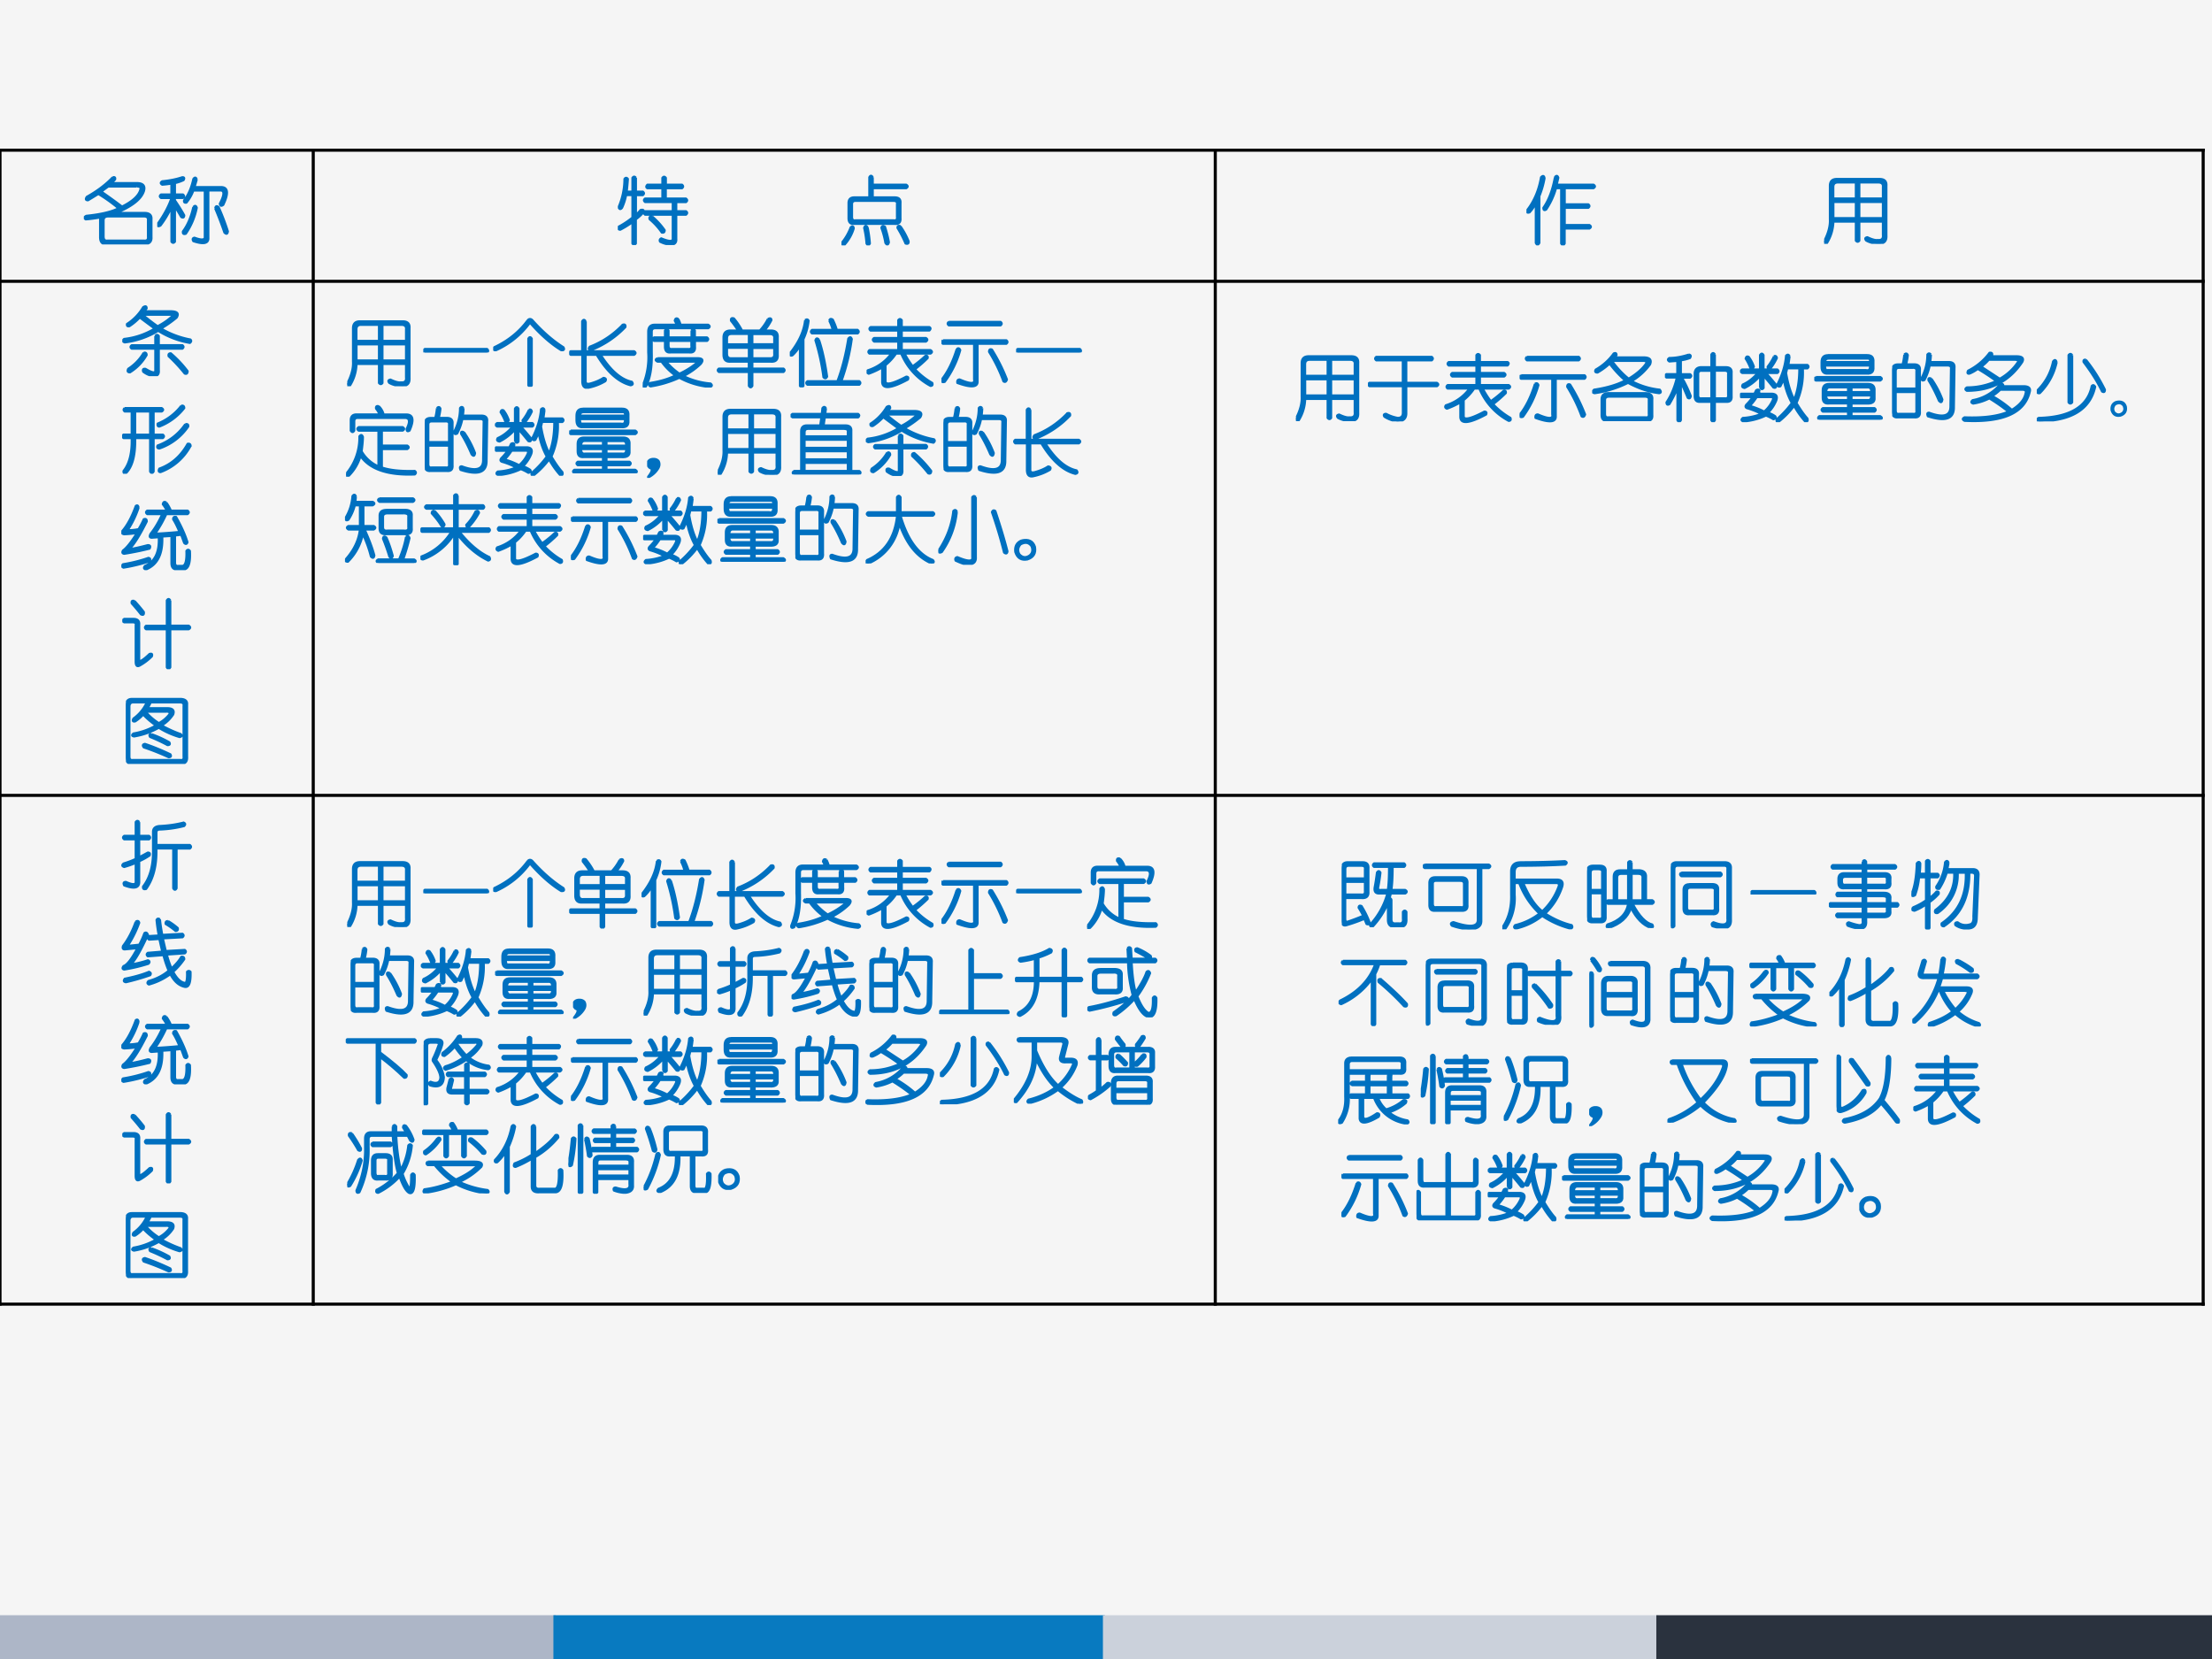 <svg xmlns="http://www.w3.org/2000/svg" xmlns:xlink="http://www.w3.org/1999/xlink" width="960" height="720" viewBox="0 0 720 540"><rect x="0" y="0" width="720" height="540" fill="#808080" stroke="none"/><g data-name="P"><clipPath id="a"><path fill-rule="evenodd" d="M0 540h720V0H0Z"/></clipPath><g clip-path="url(#a)"><path fill="#0070c0" fill-rule="evenodd" d="M0 540h720V0H0Z"/></g></g><g data-name="P"><clipPath id="b"><path fill-rule="evenodd" d="M0 540h720V0H0Z"/></clipPath><g clip-path="url(#b)"><path fill="#f5f5f5" fill-rule="evenodd" d="M0 540h720V0H0Z"/></g></g><g data-name="P"><clipPath id="c"><path fill-rule="evenodd" d="M0 540h720V0H0Z"/></clipPath><g clip-path="url(#c)"><path fill="#adb6c7" fill-rule="evenodd" d="M0 541h180.88v-15.25H0Z"/></g></g><g data-name="P"><clipPath id="d"><path fill-rule="evenodd" d="M0 540h720V0H0Z"/></clipPath><g clip-path="url(#d)"><path fill="#087ac0" fill-rule="evenodd" d="M180.13 541h179.5v-15.25h-179.5Z"/></g></g><g data-name="P"><clipPath id="e"><path fill-rule="evenodd" d="M0 540h720V0H0Z"/></clipPath><g clip-path="url(#e)"><path fill="#cbd1db" fill-rule="evenodd" d="M359 541h180.88v-15.25H359Z"/></g></g><g data-name="P"><clipPath id="f"><path fill-rule="evenodd" d="M0 540h720V0H0Z"/></clipPath><g clip-path="url(#f)"><path fill="#2a323e" fill-rule="evenodd" d="M539.13 541H720v-15.25H539.13Z"/></g></g><g data-name="P"><path fill="none" stroke="#000" stroke-linejoin="round" d="M101.96 48.38V425M395.57 48.38V425"/><clipPath id="g"><path fill-rule="evenodd" d="M0 540h720V0H0Z"/></clipPath><g clip-path="url(#g)"><path fill="none" stroke="#000" stroke-linejoin="round" d="M-.5 91.56h718.13"/></g><clipPath id="h"><path fill-rule="evenodd" d="M0 540h720V0H0Z"/></clipPath><g clip-path="url(#h)"><path fill="none" stroke="#000" stroke-linejoin="round" d="M-.5 258.9h718.13"/></g><clipPath id="i"><path fill-rule="evenodd" d="M0 540h720V0H0Z"/></clipPath><g clip-path="url(#i)"><path fill="none" stroke="#000" stroke-linejoin="round" d="M0 48.38V425"/></g><path fill="none" stroke="#000" stroke-linejoin="round" d="M717.13 48.38V425"/><clipPath id="j"><path fill-rule="evenodd" d="M0 540h720V0H0Z"/></clipPath><g clip-path="url(#j)"><path fill="none" stroke="#000" stroke-linejoin="round" d="M-.5 48.88h718.13"/></g><clipPath id="k"><path fill-rule="evenodd" d="M0 540h720V0H0Z"/></clipPath><g clip-path="url(#k)"><path fill="none" stroke="#000" stroke-linejoin="round" d="M-.5 424.5h718.13"/></g></g><g data-name="P"><symbol id="l"><path d="M.393.911C.42.917.43.906.424.881L.378.832h.336C.802.833.836.797.815.724.78.614.654.516.44.427h.383C.89.427.922.398.917.341V.1C.922.031.883 0 .799.005H.307C.25 0 .221.031.221.1v.266A1.83 1.83 0 0 0 .026.34C0 .357.003.372.034.388.232.408.378.443.47.49a2.212 2.212 0 0 1-.273.195 9.142 9.142 0 0 0-.14-.086C.025.599.02.615.041.646c.14.078.257.166.351.265m.32-.125H.332a2.186 2.186 0 0 1-.094-.07C.336.648.43.581.518.513c.146.073.23.151.25.234.01.026-.008.04-.054.04M.815.38H.331C.289.38.268.362.268.326v-.22c0-.04.018-.06.055-.054h.492C.857.047.875.065.87.107v.219C.875.362.857.38.815.38Z"/></symbol><symbol id="m"><path d="M.536.883.506.78h.366C.961.776.97.695.896.54.87.52.854.523.849.555c.062.12.065.18.008.18H.693V.093C.698.016.63 0 .49.047.474.073.48.089.505.094c.1-.037.146-.032.14.015v.625H.49A.543.543 0 0 0 .396.57C.37.565.359.576.365.602.422.674.464.77.49.89.51.917.526.914.536.883M.49.508C.51.534.526.53.536.5A.943.943 0 0 0 .388.148C.357.138.344.148.349.18c.062.083.11.192.14.328M.787.492C.792.523.807.53.833.508A3.06 3.06 0 0 0 .958.18C.953.143.938.138.911.164a4.897 4.897 0 0 1-.125.328M.341.914C.367.914.372.901.357.875A.513.513 0 0 0 .24.835V.68h.109c.02-.016.02-.032 0-.047h-.11V.602C.293.523.334.456.366.398.365.368.352.36.325.375a2.98 2.98 0 0 1-.085.14V.04C.224.02.208.02.193.04v.469a1.261 1.261 0 0 0-.149-.25C.013.242 0 .25.005.28c.089.125.151.242.188.352h-.14C.03.648.03.664.052.68h.14v.148A1.23 1.23 0 0 0 .068.813c-.026.015-.026.03 0 .046.104.01.195.029.273.055Z"/></symbol><use xlink:href="#l" fill="#0070c0" transform="matrix(24 0 0 -24 27.284 79.563)"/><use xlink:href="#m" fill="#0070c0" transform="matrix(24 0 0 -24 51.178 79.625)"/><use xlink:href="#l" fill="none" stroke="#0070c0" stroke-linejoin="round" stroke-width=".029" transform="matrix(24 0 0 -24 27.284 79.563)"/><use xlink:href="#m" fill="none" stroke="#0070c0" stroke-linejoin="round" stroke-width=".029" transform="matrix(24 0 0 -24 51.178 79.625)"/><symbol id="n"><path d="M-2147483500-2147483500Z"/></symbol><use xlink:href="#n" fill="#0070c0" transform="matrix(24 0 0 -24 51539605000 -51539605000)"/><use xlink:href="#n" fill="none" stroke="#0070c0" stroke-linejoin="round" stroke-width=".029" transform="matrix(24 0 0 -24 51539605000 -51539605000)"/></g><g data-name="P"><symbol id="o"><path d="M.245.911V.724h.094c.02-.016.02-.031 0-.047H.245V.411C.27.432.292.453.307.474c.037.01.05 0 .04-.031A.571.571 0 0 0 .244.349V.021C.229 0 .214 0 .198.02V.31A1.176 1.176 0 0 0 .034.208C.008.208 0 .221.01.248c.068.036.13.078.188.124v.305H.112A.73.73 0 0 0 .057.505C.037.48.021.482.01.513A.975.975 0 0 1 .09.896c.015.02.03.02.046 0A3.446 3.446 0 0 0 .12.724h.078v.187c.016.021.031.021.047 0M.464.388A.967.967 0 0 0 .635.201C.635.174.622.164.596.169a.898.898 0 0 1-.164.18c-.01.026 0 .039.032.039m.28.023H.37C.349.427.349.443.37.458h.375v.125H.37C.349.6.349.615.37.63h.234v.14H.401c-.02.011-.02.027 0 .048h.203V.91c.016.021.031.021.047 0V.818H.87C.89.802.89.786.87.77H.65V.63h.273C.945.614.945.598.924.582H.792V.458h.132c.021-.015.021-.03 0-.047H.792V.083C.797.031.77.005.714.005a.36.36 0 0 0-.141.04C.563.064.568.08.589.09.698.044.75.044.745.091v.32Z"/></symbol><use xlink:href="#o" fill="#0070c0" transform="matrix(24 0 0 -24 201.107 79.75)"/><use xlink:href="#o" fill="none" stroke="#0070c0" stroke-linejoin="round" stroke-width=".029" transform="matrix(24 0 0 -24 201.107 79.75)"/><symbol id="p"><path d="M0 0Z"/></symbol><use xlink:href="#p" fill="#0070c0" transform="matrix(24 0 0 -24 224.54 76.25)"/><use xlink:href="#p" fill="#0070c0" transform="matrix(24 0 0 -24 236.66 76.25)"/><use xlink:href="#p" fill="#0070c0" transform="matrix(24 0 0 -24 248.78 76.25)"/><use xlink:href="#p" fill="#0070c0" transform="matrix(24 0 0 -24 260.9 76.25)"/><use xlink:href="#p" fill="none" stroke="#0070c0" stroke-linejoin="round" stroke-width=".029" transform="matrix(24 0 0 -24 224.54 76.25)"/><use xlink:href="#p" fill="none" stroke="#0070c0" stroke-linejoin="round" stroke-width=".029" transform="matrix(24 0 0 -24 236.66 76.25)"/><use xlink:href="#p" fill="none" stroke="#0070c0" stroke-linejoin="round" stroke-width=".029" transform="matrix(24 0 0 -24 248.78 76.25)"/><use xlink:href="#p" fill="none" stroke="#0070c0" stroke-linejoin="round" stroke-width=".029" transform="matrix(24 0 0 -24 260.9 76.25)"/><symbol id="q"><path d="M.424.924V.823h.454C.904.807.904.792.878.776H.424V.651h.297C.78.651.805.625.8.573V.37C.805.313.78.286.721.292H.174C.122.286.096.312.096.37v.203c0 .052.026.078.078.078h.204v.273c.015.027.03.027.046 0m.282-.32H.19C.16.604.143.59.143.557V.385C.143.35.16.333.19.34h.516c.036-.006.052.01.047.046v.172C.758.59.743.604.706.604M.799.26A.97.97 0 0 0 .91.057C.914.026.9.016.869.026A1.618 1.618 0 0 1 .76.237C.76.263.773.271.8.26M.127.253c.026.01.039.002.039-.024A.572.572 0 0 0 .042.01C.01.005 0 .016.01.042a.741.741 0 0 1 .118.21M.354.246A1.58 1.58 0 0 0 .385.026C.37 0 .355 0 .34.026a1.371 1.371 0 0 1-.032.211c.01.031.026.034.047.008M.59.253C.615.174.633.104.643.042.633.005.617.002.596.034a1.19 1.19 0 0 1-.054.203c.005.026.02.031.047.016Z"/></symbol><use xlink:href="#q" fill="#0070c0" transform="matrix(24 0 0 -24 273.895 79.875)"/><use xlink:href="#q" fill="none" stroke="#0070c0" stroke-linejoin="round" stroke-width=".029" transform="matrix(24 0 0 -24 273.895 79.875)"/><use xlink:href="#n" fill="#0070c0" transform="matrix(24 0 0 -24 51539605000 -51539605000)"/><use xlink:href="#n" fill="none" stroke="#0070c0" stroke-linejoin="round" stroke-width=".029" transform="matrix(24 0 0 -24 51539605000 -51539605000)"/></g><g data-name="P"><symbol id="r"><path d="M.385.924C.406.951.422.948.432.917L.41.823h.5C.935.807.935.792.909.776h-.39V.557h.32c.02-.015.02-.031 0-.047h-.32V.276h.335C.88.26.88.245.854.229H.518V.026C.503 0 .487 0 .471.026v.75h-.07A.998.998 0 0 0 .268.487C.242.471.23.479.23.51c.073.105.125.243.156.414M.245.91a1.157 1.157 0 0 0-.07-.242V.034C.158.003.142.003.127.034v.539A.477.477 0 0 0 .042.448C.01.438 0 .448.01.479.104.6.167.747.198.924.224.951.24.945.245.91Z"/></symbol><use xlink:href="#r" fill="#0070c0" transform="matrix(24 0 0 -24 496.855 79.875)"/><use xlink:href="#r" fill="none" stroke="#0070c0" stroke-linejoin="round" stroke-width=".029" transform="matrix(24 0 0 -24 496.855 79.875)"/><use xlink:href="#p" fill="#0070c0" transform="matrix(24 0 0 -24 520.1 76.25)"/><use xlink:href="#p" fill="#0070c0" transform="matrix(24 0 0 -24 532.22 76.25)"/><use xlink:href="#p" fill="#0070c0" transform="matrix(24 0 0 -24 544.34 76.25)"/><use xlink:href="#p" fill="#0070c0" transform="matrix(24 0 0 -24 556.46 76.25)"/><use xlink:href="#p" fill="#0070c0" transform="matrix(24 0 0 -24 568.58 76.25)"/><use xlink:href="#p" fill="#0070c0" transform="matrix(24 0 0 -24 580.7 76.25)"/><use xlink:href="#p" fill="none" stroke="#0070c0" stroke-linejoin="round" stroke-width=".029" transform="matrix(24 0 0 -24 520.1 76.25)"/><use xlink:href="#p" fill="none" stroke="#0070c0" stroke-linejoin="round" stroke-width=".029" transform="matrix(24 0 0 -24 532.22 76.25)"/><use xlink:href="#p" fill="none" stroke="#0070c0" stroke-linejoin="round" stroke-width=".029" transform="matrix(24 0 0 -24 544.34 76.25)"/><use xlink:href="#p" fill="none" stroke="#0070c0" stroke-linejoin="round" stroke-width=".029" transform="matrix(24 0 0 -24 556.46 76.25)"/><use xlink:href="#p" fill="none" stroke="#0070c0" stroke-linejoin="round" stroke-width=".029" transform="matrix(24 0 0 -24 568.58 76.25)"/><use xlink:href="#p" fill="none" stroke="#0070c0" stroke-linejoin="round" stroke-width=".029" transform="matrix(24 0 0 -24 580.7 76.25)"/><symbol id="s"><path d="M.172.88H.75C.818.88.849.85.844.786V.115C.849.036.813 0 .734.005a.32.32 0 0 0-.164.04C.55.07.555.084.586.09.648.06.696.047.726.052.78.047.803.07.797.122v.18h-.32V.044C.462.024.447.024.43.044v.258H.125A.576.576 0 0 0 .039.013C.013.003 0 .01 0 .036c.057.11.083.209.078.297v.453C.078.85.11.88.172.88M.43.833H.188C.145.833.124.813.124.771V.615H.43v.218m.304 0H.477V.615h.32V.77C.802.812.78.833.734.833M.43.568H.125V.349H.43v.219m.367 0h-.32V.349h.32v.219Z"/></symbol><use xlink:href="#s" fill="#0070c0" transform="matrix(24 0 0 -24 593.758 79.375)"/><use xlink:href="#s" fill="none" stroke="#0070c0" stroke-linejoin="round" stroke-width=".029" transform="matrix(24 0 0 -24 593.758 79.375)"/><use xlink:href="#n" fill="#0070c0" transform="matrix(24 0 0 -24 51539605000 -51539605000)"/><use xlink:href="#n" fill="none" stroke="#0070c0" stroke-linejoin="round" stroke-width=".029" transform="matrix(24 0 0 -24 51539605000 -51539605000)"/></g><g data-name="P"><symbol id="t"><path d="M.3.88H.65C.745.88.773.852.737.794A1.535 1.535 0 0 0 .526.646 1.23 1.23 0 0 1 .924.497C.94.482.937.467.917.451.766.477.622.53.487.615A1.122 1.122 0 0 0 .034.458C.003.468 0 .484.026.505.172.521.31.568.44.645.388.683.32.733.237.796a.744.744 0 0 0-.14-.118C.07.672.06.682.064.708a.684.684 0 0 1 .219.227C.315.955.33.95.33.919L.299.88M.651.833h-.36L.285.826A2.75 2.75 0 0 1 .479.677c.073.037.14.083.203.14.016.011.005.016-.031.016M.448.544c.016.021.031.021.047 0V.42h.32c.02-.015.02-.031 0-.047h-.32V.083C.5.031.482.005.44.005.393 0 .341.018.284.06c-.01.031 0 .044.031.039C.41.042.453.036.448.083v.29h-.32c-.021.015-.021.03 0 .046h.32v.125M.292.318C.318.323.33.312.33.286A.652.652 0 0 0 .104.052C.073.052.065.068.081.1a.654.654 0 0 1 .21.219M.629.27C.622.297.633.31.658.31.749.232.824.15.886.068.885.036.872.026.846.036a2.17 2.17 0 0 1-.218.235Z"/></symbol><use xlink:href="#t" fill="#0070c0" transform="matrix(24 0 0 -24 39.803 122.44)"/><use xlink:href="#t" fill="none" stroke="#0070c0" stroke-linejoin="round" stroke-width=".029" transform="matrix(24 0 0 -24 39.803 122.44)"/><use xlink:href="#n" fill="#0070c0" transform="matrix(24 0 0 -24 51539605000 -51539605000)"/><use xlink:href="#n" fill="none" stroke="#0070c0" stroke-linejoin="round" stroke-width=".029" transform="matrix(24 0 0 -24 51539605000 -51539605000)"/></g><g data-name="P"><symbol id="u"><path d="M.802.922C.828.927.842.917.842.89A.783.783 0 0 0 .504.64C.485.64.477.654.482.68a.76.76 0 0 1 .32.242M.036.89h.5C.562.875.562.859.536.844H.427V.53h.125C.572.516.572.5.552.484H.427V.031C.411.005.396.005.38.031v.453H.177C.182.26.143.104.06.016.029 0 .016.008.02.039.1.138.136.286.13.484H.02C0 .5 0 .516.02.531h.11v.313H.036c-.02.015-.02.031 0 .047M.38.844H.177V.53H.38v.313M.857.672C.888.677.9.667.896.64a.775.775 0 0 0-.39-.297C.478.344.47.357.481.383a.766.766 0 0 1 .375.289m.07-.297A.755.755 0 0 0 .521.023C.495.023.49.04.505.07c.162.058.29.17.383.336.026.005.04-.005.04-.031Z"/></symbol><use xlink:href="#u" fill="#0070c0" transform="matrix(24.024 0 0 -24.024 39.741 154.216)"/><use xlink:href="#u" fill="none" stroke="#0070c0" stroke-linejoin="round" stroke-width=".029" transform="matrix(24.024 0 0 -24.024 39.741 154.216)"/><use xlink:href="#n" fill="#0070c0" transform="matrix(24.024 0 0 -24.024 51591145000 -51591145000)"/><use xlink:href="#n" fill="none" stroke="#0070c0" stroke-linejoin="round" stroke-width=".029" transform="matrix(24.024 0 0 -24.024 51591145000 -51591145000)"/></g><g data-name="P"><symbol id="v"><path d="M.61.917a.508.508 0 0 0 .062-.11h.226C.92.792.92.776.898.76H.61A1.64 1.64 0 0 0 .47.51C.464.5.469.495.484.495c.1.005.2.013.305.023C.758.591.73.648.703.69c0 .026.013.037.04.031C.814.596.866.481.897.378.888.352.872.349.852.37l-.04.11L.728.47V.104c0-.036.015-.052.046-.047H.82C.867.052.888.12.883.26c.015.021.031.021.047 0C.94.083.906 0 .828.01H.766C.708.005.68.034.68.096v.368L.555.456C.565.22.492.073.335.01.306.016.3.031.32.057c.136.058.198.188.188.39L.414.44C.383.44.378.458.398.495c.058.073.11.161.157.265H.352C.33.776.33.792.352.807h.265a.482.482 0 0 1-.054.086c.005.031.02.04.046.024M.234.847A1.271 1.271 0 0 0 .086.541c.052 0 .102.005.148.015C.26.6.284.643.304.69.332.7.345.69.345.66.25.47.172.346.109.284c.068.01.151.029.25.055C.391.339.4.323.383.292a3.679 3.679 0 0 0-.344-.07C.013.226.008.241.023.267.07.3.133.378.211.503A1.663 1.663 0 0 0 .039.487C.008.492 0 .507.016.534c.067.078.127.19.18.336.02.015.033.008.038-.024m.133-.68C.393.162.398.147.383.12A2.278 2.278 0 0 0 .03.034C.005.044.003.06.023.08c.125.02.24.05.344.086Z"/></symbol><use xlink:href="#v" fill="#0070c0" transform="matrix(24 0 0 -24 39.49 185.58)"/><use xlink:href="#v" fill="none" stroke="#0070c0" stroke-linejoin="round" stroke-width=".029" transform="matrix(24 0 0 -24 39.49 185.58)"/><use xlink:href="#n" fill="#0070c0" transform="matrix(24 0 0 -24 51539605000 -51539605000)"/><use xlink:href="#n" fill="none" stroke="#0070c0" stroke-linejoin="round" stroke-width=".029" transform="matrix(24 0 0 -24 51539605000 -51539605000)"/></g><g data-name="P"><symbol id="w"><path d="M.651.932V.59h.25C.927.573.927.557.901.542h-.25V.026C.635 0 .62 0 .604.026v.516H.323c-.02.015-.02.03 0 .047h.281v.343c.016.026.031.026.047 0M.167.924C.219.867.26.818.292.776.297.74.284.729.252.745a2.717 2.717 0 0 1-.124.148C.122.924.135.935.167.924M.026.682h.125C.208.682.234.656.229.604V.128c0-.037.047-.01.14.078.032.01.042 0 .032-.032A.722.722 0 0 0 .237.05C.201.03.182.047.182.104v.492c.006.026-.008.04-.039.04H.026C0 .65 0 .665.026.681Z"/></symbol><use xlink:href="#w" fill="#0070c0" transform="matrix(24 0 0 -24 39.803 217.823)"/><use xlink:href="#w" fill="none" stroke="#0070c0" stroke-linejoin="round" stroke-width=".029" transform="matrix(24 0 0 -24 39.803 217.823)"/><use xlink:href="#n" fill="#0070c0" transform="matrix(24 0 0 -24 51539605000 -51539605000)"/><use xlink:href="#n" fill="none" stroke="#0070c0" stroke-linejoin="round" stroke-width=".029" transform="matrix(24 0 0 -24 51539605000 -51539605000)"/></g><g data-name="P"><symbol id="x"><path d="M.078.88H.75C.807.875.833.85.828.802V.1C.833.031.805 0 .742.005H.078C.031 0 .005.026 0 .083v.72C.005.853.031.88.078.88M.281.833H.094C.068.833.052.818.047.786V.1c0-.037.015-.052.047-.047h.64C.771.047.786.062.781.1v.687C.786.818.771.833.734.833H.336L.296.755h.259C.633.755.66.727.64.67A.472.472 0 0 0 .484.521C.568.474.654.435.742.404.763.383.758.37.727.364A1.11 1.11 0 0 0 .445.49.998.998 0 0 0 .11.372C.08.378.076.391.102.412A.92.92 0 0 1 .406.52C.333.573.276.622.234.669A.51.51 0 0 0 .125.576C.094.57.085.583.102.615a.549.549 0 0 1 .18.218M.546.708H.266a.789.789 0 0 1 .18-.156c.057.031.103.07.14.117.016.026.003.04-.04.04M.345.403a1.48 1.48 0 0 0 .242-.11C.602.268.594.255.563.255a2.364 2.364 0 0 1-.235.11C.312.39.318.404.344.404M.602.13C.617.104.609.091.578.091a3.449 3.449 0 0 1-.336.133C.222.25.227.266.258.271.368.234.482.187.602.13Z"/></symbol><use xlink:href="#x" fill="#0070c0" transform="matrix(24.024 0 0 -24.024 40.993 248.65)"/><use xlink:href="#x" fill="none" stroke="#0070c0" stroke-linejoin="round" stroke-width=".029" transform="matrix(24.024 0 0 -24.024 40.993 248.65)"/><use xlink:href="#n" fill="#0070c0" transform="matrix(24.024 0 0 -24.024 51591145000 -51591145000)"/><use xlink:href="#n" fill="none" stroke="#0070c0" stroke-linejoin="round" stroke-width=".029" transform="matrix(24.024 0 0 -24.024 51591145000 -51591145000)"/></g><g data-name="P"><symbol id="y"><path d="M.237.924V.737H.37C.39.721.39.706.37.69H.237V.448c.042.02.08.042.117.062C.38.51.388.497.378.471A.848.848 0 0 0 .237.393V.12C.242.03.174.013.034.065.018.096.026.112.057.112.151.07.195.072.19.12v.25A1.148 1.148 0 0 0 .034.315C.003.325 0 .341.026.362.078.378.133.398.19.424V.69H.034C.013.706.013.721.034.737H.19v.187c.016.021.031.021.047 0M.839.917C.865.907.867.89.846.87A1.556 1.556 0 0 0 .518.823C.487.823.471.81.471.783V.613h.453C.945.596.945.581.924.565h-.18V.026C.73 0 .715 0 .699.026v.54H.47C.477.335.43.153.331.017.299.008.286.018.29.05.386.174.43.344.425.557v.235c0 .047.03.073.086.078.115.005.224.02.329.047Z"/></symbol><use xlink:href="#y" fill="#0070c0" transform="matrix(24 0 0 -24 39.615 289.757)"/><use xlink:href="#y" fill="none" stroke="#0070c0" stroke-linejoin="round" stroke-width=".029" transform="matrix(24 0 0 -24 39.615 289.757)"/><use xlink:href="#n" fill="#0070c0" transform="matrix(24 0 0 -24 51539605000 -51539605000)"/><use xlink:href="#n" fill="none" stroke="#0070c0" stroke-linejoin="round" stroke-width=".029" transform="matrix(24 0 0 -24 51539605000 -51539605000)"/></g><g data-name="P"><symbol id="z"><path d="M.513.924C.518.867.529.797.544.714l.274.015c.02-.015.02-.031 0-.047L.552.667l.04-.172.257.015c.02-.015.02-.03 0-.046L.607.448C.617.4.638.338.669.26c.063.058.107.11.133.157.026.005.04-.006.04-.032a.926.926 0 0 0-.15-.171C.74.125.79.076.843.065.871.05.884.1.88.214c.016.015.031.015.047 0C.932.068.907 0 .85.01.771.026.706.083.654.182a.873.873 0 0 0-.29-.14C.34.052.337.068.358.089c.11.03.2.078.273.14C.604.292.58.362.56.44L.349.424c-.02.016-.02.032 0 .047l.195.016-.039.172L.365.65C.344.667.344.682.365.698l.132.008a2.316 2.316 0 0 0-.03.21c.01.021.025.024.046.008m.11-.023A.813.813 0 0 0 .754.807C.76.781.75.768.724.768a.976.976 0 0 1-.133.094C.586.888.596.901.622.901M.185.893C.21.91.227.903.232.878A1.46 1.46 0 0 0 .076.565l.156.016c.026.047.05.099.07.156C.322.753.34.745.35.714.255.505.179.372.122.315.195.325.271.344.35.37.375.36.378.344.357.323A2.178 2.178 0 0 0 .029.245C.003.25 0 .265.02.292c.047.015.11.096.187.242L.036.518C.01.518.003.534.013.565c.068.089.125.198.172.328m.18-.68C.39.204.395.189.38.168A3.016 3.016 0 0 0 .052.073C.021.078.016.093.036.12c.13.026.24.057.329.094Z"/></symbol><use xlink:href="#z" fill="#0070c0" transform="matrix(24.024 0 0 -24.024 39.741 321.461)"/><use xlink:href="#z" fill="none" stroke="#0070c0" stroke-linejoin="round" stroke-width=".029" transform="matrix(24.024 0 0 -24.024 39.741 321.461)"/><use xlink:href="#n" fill="#0070c0" transform="matrix(24.024 0 0 -24.024 51591145000 -51591145000)"/><use xlink:href="#n" fill="none" stroke="#0070c0" stroke-linejoin="round" stroke-width=".029" transform="matrix(24.024 0 0 -24.024 51591145000 -51591145000)"/></g><g data-name="P"><use xlink:href="#v" fill="#0070c0" transform="matrix(24 0 0 -24 39.49 352.95)"/><use xlink:href="#v" fill="none" stroke="#0070c0" stroke-linejoin="round" stroke-width=".029" transform="matrix(24 0 0 -24 39.49 352.95)"/><use xlink:href="#n" fill="#0070c0" transform="matrix(24 0 0 -24 51539605000 -51539605000)"/><use xlink:href="#n" fill="none" stroke="#0070c0" stroke-linejoin="round" stroke-width=".029" transform="matrix(24 0 0 -24 51539605000 -51539605000)"/></g><g data-name="P"><use xlink:href="#w" fill="#0070c0" transform="matrix(24 0 0 -24 39.803 385.192)"/><use xlink:href="#w" fill="none" stroke="#0070c0" stroke-linejoin="round" stroke-width=".029" transform="matrix(24 0 0 -24 39.803 385.192)"/><use xlink:href="#n" fill="#0070c0" transform="matrix(24 0 0 -24 51539605000 -51539605000)"/><use xlink:href="#n" fill="none" stroke="#0070c0" stroke-linejoin="round" stroke-width=".029" transform="matrix(24 0 0 -24 51539605000 -51539605000)"/></g><g data-name="P"><use xlink:href="#x" fill="#0070c0" transform="matrix(24 0 0 -24 40.99 415.998)"/><use xlink:href="#x" fill="none" stroke="#0070c0" stroke-linejoin="round" stroke-width=".029" transform="matrix(24 0 0 -24 40.99 415.998)"/><use xlink:href="#n" fill="#0070c0" transform="matrix(24 0 0 -24 51539605000 -51539605000)"/><use xlink:href="#n" fill="none" stroke="#0070c0" stroke-linejoin="round" stroke-width=".029" transform="matrix(24 0 0 -24 51539605000 -51539605000)"/></g><g data-name="P"><symbol id="A"><path d="M.02.047h.845C.885.03.885.016.865 0H.02C0 .016 0 .031.02.047Z"/></symbol><symbol id="B"><path d="M.469.904c.02.02.041.02.062 0C.671.747.812.625.953.536.97.506.958.492.922.497.792.576.656.693.516.85c-.01.016-.021.016-.032 0A1.146 1.146 0 0 0 .04.497C.008.492 0 .505.016.537c.187.088.338.21.453.367m.054-.25V.02C.508 0 .493 0 .477.02v.633c.015.026.03.026.046 0Z"/></symbol><symbol id="C"><path d="M.224.914V.508H.88C.906.492.906.477.88.46H.427C.563.247.703.125.85.094.869.068.865.052.833.047.667.089.513.227.373.46H.223V.1c0-.03.02-.041.062-.03.073.02.133.046.18.077C.497.143.506.128.49.102A.721.721 0 0 0 .27.016C.209 0 .178.029.178.102V.46H.021C0 .477 0 .492.02.508h.156v.406c.016.026.031.026.047 0m.5-.047c.031.01.044 0 .039-.031A1.278 1.278 0 0 0 .294.523C.263.53.258.544.28.57c.166.063.315.162.445.297Z"/></symbol><symbol id="D"><path d="M.482.93A.402.402 0 0 0 .513.852h.375C.914.836.914.82.888.805H.169C.138.805.122.789.122.758V.477C.128.279.102.125.044.016.013 0 0 .008.005.039a.99.99 0 0 1 .07.438v.28c0 .063.03.095.086.095h.297a.174.174 0 0 1-.023.054c.005.031.02.04.047.024m.18-.157C.676.8.691.8.707.773V.68h.164C.893.664.893.648.872.633H.708V.555C.714.497.688.47.63.477H.38C.328.47.302.497.302.555v.078H.154C.133.648.133.664.154.68h.148v.093C.318.8.333.8.35.773V.68h.312v.093m0-.14H.35V.57c0-.036.016-.052.047-.047h.219C.65.518.667.533.66.57v.063M.201.398H.74C.813.398.828.372.786.32A.968.968 0 0 0 .552.156 1.02 1.02 0 0 1 .92.055C.945.034.943.018.911.008a1.043 1.043 0 0 0-.414.125 1.47 1.47 0 0 0-.39-.117C.08.026.078.042.099.062c.135.021.25.055.344.102a.8.8 0 0 0-.188.188H.201C.169.367.169.382.2.398M.708.352h-.39a.924.924 0 0 1 .18-.164c.088.041.163.088.226.14.016.016.01.024-.016.024Z"/></symbol><symbol id="E"><path d="M.685.932c.031.016.047.01.047-.015A.662.662 0 0 0 .638.776h.086C.792.776.823.745.818.682V.448C.823.38.792.349.724.354h-.25V.26h.422c.02-.015.02-.03 0-.046H.474V.026C.458 0 .443 0 .427.026v.188H.021C0 .229 0 .244.02.26h.406v.094h-.25C.115.35.083.38.083.448v.234c0 .063.032.094.094.094H.28C.258.812.227.856.185.909.18.94.193.95.224.94a.863.863 0 0 0 .11-.164h.242a.712.712 0 0 1 .109.156M.427.73H.193C.15.73.13.71.13.667V.589h.297v.14m.281 0H.474V.59h.297v.078C.776.708.755.729.708.729M.428.542H.13V.464C.13.417.151.396.193.4h.234v.14m.344 0H.474v-.14h.234C.755.396.776.417.771.464v.078Z"/></symbol><symbol id="F"><path d="M.208.911C.23.927.245.924.255.904a.811.811 0 0 0-.07-.25V.02C.169 0 .154 0 .138.02v.547A.468.468 0 0 0 .036.435C.01.425 0 .435.006.466c.119.151.187.3.202.445M.536.904c.006.026.021.03.047.015A.88.88 0 0 0 .638.78h.281C.94.763.94.747.92.732H.302c-.02.015-.02.031 0 .047h.281a.61.61 0 0 1-.047.125M.396.646c.047-.14.083-.307.11-.5C.494.12.478.117.457.138a2.982 2.982 0 0 1-.109.5c.01.031.026.034.047.008M.84.654a2.768 2.768 0 0 0-.14-.57h.242c.02-.016.02-.032 0-.048H.24C.219.052.219.068.24.083h.406c.062.162.112.355.148.578.021.026.037.024.047-.007Z"/></symbol><symbol id="G"><path d="M.477.94V.846h.375C.872.836.872.82.852.8H.477V.698h.328C.83.682.83.667.805.65H.477V.534h.39C.893.518.893.503.867.487H.516A1.15 1.15 0 0 1 .625.315c.073.052.13.1.172.14.026.006.036-.004.031-.03A1.772 1.772 0 0 0 .656.275 1.03 1.03 0 0 1 .891.089C.9.063.893.049.867.049A.878.878 0 0 0 .47.487h-.07A.704.704 0 0 0 .257.331V.112c0-.057.094-.036.281.062.026 0 .034-.013.023-.039C.329.01.212 0 .212.105v.194A1.063 1.063 0 0 0 .03.214C.005.224 0 .24.016.26a.628.628 0 0 1 .32.227H.039C.02.503.02.518.04.534h.39V.65H.103C.08.667.08.682.102.698H.43v.101H.055C.034.815.034.831.055.846H.43V.94c.015.02.03.02.047 0Z"/></symbol><symbol id="H"><path d="M.099.896h.703c.02-.016.02-.031 0-.047H.1c-.02.016-.02.031 0 .047M.021.646h.86C.9.63.9.615.88.599H.49V.091C.495.008.404 0 .216.068.211.099.221.115.247.115c.146-.063.211-.063.196 0v.484H.02C0 .615 0 .63.02.646M.208.529C.23.544.245.539.255.513a1.324 1.324 0 0 0-.21-.43C.012.073 0 .083.004.115.09.224.156.362.208.529M.685.52A2.36 2.36 0 0 0 .888.115C.878.083.862.075.841.09A2.184 2.184 0 0 1 .646.49c0 .03.013.041.039.03Z"/></symbol><use xlink:href="#s" fill="#0070c0" transform="matrix(24 0 0 -24 113.037 125.715)"/><use xlink:href="#A" fill="#0070c0" transform="matrix(24 0 0 -24 137.782 114.715)"/><use xlink:href="#B" fill="#0070c0" transform="matrix(24 0 0 -24 160.528 125.903)"/><use xlink:href="#C" fill="#0070c0" transform="matrix(24 0 0 -24 185.272 126.528)"/><use xlink:href="#D" fill="#0070c0" transform="matrix(24 0 0 -24 209.205 126.153)"/><use xlink:href="#E" fill="#0070c0" transform="matrix(24 0 0 -24 233.512 126.215)"/><use xlink:href="#F" fill="#0070c0" transform="matrix(24 0 0 -24 257.07 126.09)"/><use xlink:href="#G" fill="#0070c0" transform="matrix(24 0 0 -24 282.065 126.778)"/><use xlink:href="#H" fill="#0070c0" transform="matrix(24 0 0 -24 306.435 126.278)"/><use xlink:href="#A" fill="#0070c0" transform="matrix(24 0 0 -24 330.742 114.715)"/><use xlink:href="#s" fill="none" stroke="#0070c0" stroke-linejoin="round" stroke-width=".029" transform="matrix(24 0 0 -24 113.037 125.715)"/><use xlink:href="#A" fill="none" stroke="#0070c0" stroke-linejoin="round" stroke-width=".029" transform="matrix(24 0 0 -24 137.782 114.715)"/><use xlink:href="#B" fill="none" stroke="#0070c0" stroke-linejoin="round" stroke-width=".029" transform="matrix(24 0 0 -24 160.528 125.903)"/><use xlink:href="#C" fill="none" stroke="#0070c0" stroke-linejoin="round" stroke-width=".029" transform="matrix(24 0 0 -24 185.272 126.528)"/><use xlink:href="#D" fill="none" stroke="#0070c0" stroke-linejoin="round" stroke-width=".029" transform="matrix(24 0 0 -24 209.205 126.153)"/><use xlink:href="#E" fill="none" stroke="#0070c0" stroke-linejoin="round" stroke-width=".029" transform="matrix(24 0 0 -24 233.512 126.215)"/><use xlink:href="#F" fill="none" stroke="#0070c0" stroke-linejoin="round" stroke-width=".029" transform="matrix(24 0 0 -24 257.07 126.09)"/><use xlink:href="#G" fill="none" stroke="#0070c0" stroke-linejoin="round" stroke-width=".029" transform="matrix(24 0 0 -24 282.065 126.778)"/><use xlink:href="#H" fill="none" stroke="#0070c0" stroke-linejoin="round" stroke-width=".029" transform="matrix(24 0 0 -24 306.435 126.278)"/><use xlink:href="#A" fill="none" stroke="#0070c0" stroke-linejoin="round" stroke-width=".029" transform="matrix(24 0 0 -24 330.742 114.715)"/><symbol id="I"><path d="M.445.953a.232.232 0 0 0 .063-.11H.82C.91.84.922.767.86.626.832.609.82.617.82.648.867.742.862.792.805.797H.156C.125.797.11.78.11.75V.625C.094.599.08.599.063.625v.14c0 .053.026.079.078.079h.312a.31.31 0 0 1-.047.078c-.005.031.008.042.04.031M.171.672h.594C.792.656.792.64.766.625H.484V.422h.344C.854.406.854.39.828.375H.484v-.25C.59.089.737.073.93.078.95.063.95.047.93.031.565.016.32.1.195.281A.621.621 0 0 0 .04.016C.013 0 0 .008 0 .039a.76.76 0 0 1 .18.508C.2.573.216.57.227.539.227.487.22.422.21.344A.493.493 0 0 1 .438.14v.484H.171C.146.641.146.656.172.672Z"/></symbol><symbol id="J"><path d="M.164.914c.02.02.037.018.047-.008A.765.765 0 0 0 .188.781h.109C.354.781.38.755.375.703V.141C.38.083.355.057.297.063H.078C.026.057 0 .083 0 .14v.562c0 .052.026.078.078.078h.063a.77.77 0 0 1 .023.133m.36 0A.855.855 0 0 0 .515.812h.25C.823.813.849.786.844.735L.836.204C.84.041.724 0 .484.077.47.11.474.125.5.125.698.052.794.083.79.219l.007.5C.802.75.787.766.75.766H.508A.721.721 0 0 0 .438.57C.41.555.398.563.398.594c.053.104.079.21.079.32.015.02.03.02.046 0M.281.734H.094C.062.734.047.72.047.688V.453h.281v.234C.333.72.318.735.281.735m.25-.148C.594.497.643.404.68.305.674.263.659.258.633.289.586.4.539.49.493.563.486.593.5.602.53.586M.328.406H.047v-.25C.047.12.062.104.094.11H.28C.318.104.333.12.328.156v.25Z"/></symbol><symbol id="K"><path d="M.273.464v.164a.658.658 0 0 0-.21-.164C.03.469.022.484.038.51c.073.032.14.084.203.157h-.21c-.027.015-.027.03 0 .047h.241v.195c.016.026.032.026.047 0V.714h.188c.02-.016.02-.032 0-.047H.352a3.44 3.44 0 0 0 .14-.164C.492.47.48.46.453.47A3.533 3.533 0 0 1 .32.628V.464C.305.443.29.443.273.464M.266.417.25.385h.188C.494.38.512.35.491.292a.494.494 0 0 0-.11-.164A.388.388 0 0 0 .478.08C.492.06.484.047.453.04A.632.632 0 0 1 .352.09.842.842 0 0 0 .047.01C.016.02.013.036.039.057a.794.794 0 0 1 .25.055.955.955 0 0 1-.195.078C.073.2.07.216.086.237c.031.031.06.065.086.102H.016C0 .354 0 .369.016.385h.18l.023.047C.245.448.26.442.266.417m.406.476A2.235 2.235 0 0 0 .656.776h.258c.02-.016.02-.031 0-.047H.852A1.007 1.007 0 0 0 .766.26C.818.172.867.102.914.05.924.017.914.004.883.01a1.153 1.153 0 0 0-.149.211 1.122 1.122 0 0 0-.203-.21C.5 0 .49.01.5.04c.078.068.146.141.203.22-.052.093-.088.2-.11.32L.548.487C.526.477.513.484.507.51c.069.136.108.266.118.391.02.02.036.018.047-.008m-.211 0C.48.903.495.896.5.87A.68.68 0 0 0 .414.73C.388.718.375.726.375.752a.68.68 0 0 1 .086.14M.805.73H.64L.625.667C.651.516.688.396.735.307c.046.11.07.25.07.422M.422.34H.227A.768.768 0 0 0 .133.22.955.955 0 0 0 .328.143.438.438 0 0 1 .445.3c.01.027.003.04-.023.04M.078.862c.005.026.018.034.04.023a.447.447 0 0 0 .07-.132C.177.727.16.72.14.737a.685.685 0 0 1-.063.125Z"/></symbol><symbol id="L"><path d="M.185.875h.531C.78.875.807.844.802.781v-.07C.807.648.776.62.708.625H.185C.128.62.099.651.099.719V.78c0 .063.029.094.086.094M.732.828h-.54C.163.828.147.813.147.781h.61C.76.812.752.828.731.828M.755.734h-.61c0-.046.011-.067.032-.062h.524c.041-.01.06.01.054.062M.021.578h.875C.922.563.922.547.896.531H.02C0 .541 0 .557.02.578M.2.484h.53c.063 0 .092-.03.087-.093V.297C.823.24.786.214.708.219H.505V.156h.313c.02-.015.02-.031 0-.047H.505V.047h.39C.923.03.923.016.896 0H.069C.047.016.047.031.068.047h.39v.062H.115C.094.125.094.141.115.156h.343V.22H.201C.143.214.115.239.115.297v.101c0 .058.028.086.086.086M.458.438h-.25C.178.438.161.416.161.374h.297v.063m.266 0H.505V.374h.266C.776.417.76.438.724.438M.458.328H.161C.161.281.18.26.216.266h.242v.062m.313 0H.505V.266h.211C.758.26.776.28.771.328Z"/></symbol><symbol id="M"><path d="M.016.227c.015.02.039.03.07.03.031 0 .055-.01.07-.03C.172.195.17.16.148.125A.316.316 0 0 0 0 0a.437.437 0 0 1 .055.078c.01.031.01.047 0 .047C.034.135.023.143.023.148.003.17 0 .195.016.227Z"/></symbol><symbol id="N"><path d="M.48.898.47.82h.446c.02-.015.02-.03 0-.047H.464L.448.664h.297C.802.664.828.638.823.586v-.54h.11c.02-.015.02-.03 0-.046H.048C.023.016.023.031.05.047h.094v.539c0 .052.026.078.078.078h.18l.016.11H.026C0 .788 0 .803.026.82h.398l.008.078C.448.92.464.92.48.898m.25-.28H.237C.206.617.19.601.19.57V.516h.586V.57C.781.602.766.617.729.617M.776.47H.19v-.11h.586v.11m0-.156H.19v-.11h.586v.11m0-.157H.19v-.11h.586v.11Z"/></symbol><use xlink:href="#I" fill="#0070c0" transform="matrix(24.024 0 0 -24.024 112.663 155.174)"/><use xlink:href="#J" fill="#0070c0" transform="matrix(24.024 0 0 -24.024 138.285 154.798)"/><use xlink:href="#K" fill="#0070c0" transform="matrix(24.024 0 0 -24.024 161.09 154.86)"/><use xlink:href="#L" fill="#0070c0" transform="matrix(24.024 0 0 -24.024 185.273 154.048)"/><use xlink:href="#M" fill="#0070c0" transform="matrix(24.024 0 0 -24.024 210.645 155.55)"/><use xlink:href="#s" fill="#0070c0" transform="matrix(24.024 0 0 -24.024 233.638 154.548)"/><use xlink:href="#N" fill="#0070c0" transform="matrix(24.024 0 0 -24.024 257.32 154.423)"/><use xlink:href="#t" fill="#0070c0" transform="matrix(24.024 0 0 -24.024 281.816 154.924)"/><use xlink:href="#J" fill="#0070c0" transform="matrix(24.024 0 0 -24.024 307.125 154.798)"/><use xlink:href="#C" fill="#0070c0" transform="matrix(24.024 0 0 -24.024 329.993 155.361)"/><use xlink:href="#I" fill="none" stroke="#0070c0" stroke-linejoin="round" stroke-width=".029" transform="matrix(24.024 0 0 -24.024 112.663 155.174)"/><use xlink:href="#J" fill="none" stroke="#0070c0" stroke-linejoin="round" stroke-width=".029" transform="matrix(24.024 0 0 -24.024 138.285 154.798)"/><use xlink:href="#K" fill="none" stroke="#0070c0" stroke-linejoin="round" stroke-width=".029" transform="matrix(24.024 0 0 -24.024 161.09 154.86)"/><use xlink:href="#L" fill="none" stroke="#0070c0" stroke-linejoin="round" stroke-width=".029" transform="matrix(24.024 0 0 -24.024 185.273 154.048)"/><use xlink:href="#M" fill="none" stroke="#0070c0" stroke-linejoin="round" stroke-width=".029" transform="matrix(24.024 0 0 -24.024 210.645 155.55)"/><use xlink:href="#s" fill="none" stroke="#0070c0" stroke-linejoin="round" stroke-width=".029" transform="matrix(24.024 0 0 -24.024 233.638 154.548)"/><use xlink:href="#N" fill="none" stroke="#0070c0" stroke-linejoin="round" stroke-width=".029" transform="matrix(24.024 0 0 -24.024 257.32 154.423)"/><use xlink:href="#t" fill="none" stroke="#0070c0" stroke-linejoin="round" stroke-width=".029" transform="matrix(24.024 0 0 -24.024 281.816 154.924)"/><use xlink:href="#J" fill="none" stroke="#0070c0" stroke-linejoin="round" stroke-width=".029" transform="matrix(24.024 0 0 -24.024 307.125 154.798)"/><use xlink:href="#C" fill="none" stroke="#0070c0" stroke-linejoin="round" stroke-width=".029" transform="matrix(24.024 0 0 -24.024 329.993 155.361)"/><symbol id="O"><path d="M.148.898.141.828h.234C.406.813.406.797.375.781H.25V.5h.14C.418.484.418.469.39.453H.267C.328.318.372.201.398.102.393.065.378.06.352.086a1.639 1.639 0 0 1-.11.305A.73.73 0 0 0 .04.016C.008.016 0 .029.016.055.125.18.187.313.203.453H.047C.02.47.02.484.047.5h.156v.281h-.07A.615.615 0 0 0 .047.586C.02.57.007.578.007.609a.666.666 0 0 1 .095.297C.122.932.138.93.148.898m.32-.023h.454C.948.859.948.844.922.828H.469C.443.844.443.86.469.875M.563.719h.25C.88.719.91.693.905.64V.469C.911.41.88.385.812.39h-.25C.5.385.47.41.47.469V.64c0 .052.031.078.094.078M.796.672H.578C.536.672.516.656.516.625v-.14c0-.037.02-.053.062-.047h.219c.047-.006.068.01.062.046v.141C.865.656.844.672.797.672m.031-.32C.85.372.865.367.875.336a2.876 2.876 0 0 0-.086-.29h.148C.965.032.965.017.938 0H.454C.422.016.422.031.453.047h.281C.781.16.813.263.828.352M.516.328C.52.36.536.365.562.344.595.27.623.188.648.094.638.062.622.06.602.086.58.159.552.24.516.328Z"/></symbol><symbol id="P"><path d="M.505.945V.813H.85c.02-.016.02-.032 0-.047H.505V.5h.422c.02-.016.02-.031 0-.047H.53C.664.286.799.172.935.11.95.083.945.068.919.063.77.135.63.253.505.413V.016C.49 0 .474 0 .458.016v.406A.832.832 0 0 0 .036.078C.01.078.003.091.013.118a.81.81 0 0 1 .406.335H.021C0 .47 0 .484.02.5h.437v.266H.083C.057.78.057.796.083.812h.375v.133c.016.021.032.021.047 0M.193.735a.932.932 0 0 0 .133-.18C.326.529.312.52.286.53.25.59.206.646.154.703c0 .026.013.037.039.031M.747.727C.773.742.79.737.794.71A.878.878 0 0 0 .661.523C.635.513.622.521.622.547a.684.684 0 0 1 .125.18Z"/></symbol><symbol id="Q"><path d="M.474.898V.695h.437C.937.68.937.665.911.648H.474C.568.326.714.125.911.047.932.026.927.01.896 0 .698.083.552.263.458.54A.698.698 0 0 0 .036 0C.006.005 0 .02.021.047.26.15.396.352.427.648h-.39C.01.664.01.68.036.695h.39v.203c.016.026.031.026.047 0Z"/></symbol><symbol id="R"><path d="M.508.917V.104C.513.031.47 0 .383.01.362.005.313.02.234.057.224.083.232.1.258.104.404.042.47.042.46.104v.813c.016.02.031.02.047 0M.25.72A1.135 1.135 0 0 0 .047.174C.02.16.005.164 0 .19c.115.172.182.352.203.54C.224.75.24.746.25.72M.727.714c.01.026.026.03.046.015C.841.526.896.344.937.182.932.151.917.146.891.167.844.354.789.537.727.714Z"/></symbol><symbol id="S"><path d="M.096.273C.19.294.25.266.276.187.292.1.258.043.174.016.091 0 .036.034.01.117 0 .195.03.247.096.273M.081.22C.044.177.039.133.065.086.107.039.154.034.205.07.243.102.25.143.23.195.193.247.143.255.081.22Z"/></symbol><use xlink:href="#O" fill="#0070c0" transform="matrix(24 0 0 -24 112.287 183.22)"/><use xlink:href="#P" fill="#0070c0" transform="matrix(24 0 0 -24 136.845 183.97)"/><use xlink:href="#G" fill="#0070c0" transform="matrix(24 0 0 -24 161.465 184.407)"/><use xlink:href="#H" fill="#0070c0" transform="matrix(24 0 0 -24 185.835 183.907)"/><use xlink:href="#K" fill="#0070c0" transform="matrix(24 0 0 -24 209.33 183.657)"/><use xlink:href="#L" fill="#0070c0" transform="matrix(24 0 0 -24 233.512 182.845)"/><use xlink:href="#J" fill="#0070c0" transform="matrix(24 0 0 -24 258.882 183.595)"/><use xlink:href="#Q" fill="#0070c0" transform="matrix(24 0 0 -24 281.752 183.407)"/><use xlink:href="#R" fill="#0070c0" transform="matrix(24 0 0 -24 305.435 183.845)"/><use xlink:href="#S" fill="#0070c0" transform="matrix(24 0 0 -24 330.242 182.47)"/><use xlink:href="#O" fill="none" stroke="#0070c0" stroke-linejoin="round" stroke-width=".029" transform="matrix(24 0 0 -24 112.287 183.22)"/><use xlink:href="#P" fill="none" stroke="#0070c0" stroke-linejoin="round" stroke-width=".029" transform="matrix(24 0 0 -24 136.845 183.97)"/><use xlink:href="#G" fill="none" stroke="#0070c0" stroke-linejoin="round" stroke-width=".029" transform="matrix(24 0 0 -24 161.465 184.407)"/><use xlink:href="#H" fill="none" stroke="#0070c0" stroke-linejoin="round" stroke-width=".029" transform="matrix(24 0 0 -24 185.835 183.907)"/><use xlink:href="#K" fill="none" stroke="#0070c0" stroke-linejoin="round" stroke-width=".029" transform="matrix(24 0 0 -24 209.33 183.657)"/><use xlink:href="#L" fill="none" stroke="#0070c0" stroke-linejoin="round" stroke-width=".029" transform="matrix(24 0 0 -24 233.512 182.845)"/><use xlink:href="#J" fill="none" stroke="#0070c0" stroke-linejoin="round" stroke-width=".029" transform="matrix(24 0 0 -24 258.882 183.595)"/><use xlink:href="#Q" fill="none" stroke="#0070c0" stroke-linejoin="round" stroke-width=".029" transform="matrix(24 0 0 -24 281.752 183.407)"/><use xlink:href="#R" fill="none" stroke="#0070c0" stroke-linejoin="round" stroke-width=".029" transform="matrix(24 0 0 -24 305.435 183.845)"/><use xlink:href="#S" fill="none" stroke="#0070c0" stroke-linejoin="round" stroke-width=".029" transform="matrix(24 0 0 -24 330.242 182.47)"/><use xlink:href="#n" fill="#0070c0" transform="matrix(24 0 0 -24 51539605000 -51539605000)"/><use xlink:href="#n" fill="none" stroke="#0070c0" stroke-linejoin="round" stroke-width=".029" transform="matrix(24 0 0 -24 51539605000 -51539605000)"/></g><g data-name="P"><symbol id="T"><path d="M-2147483500-2147483500Z"/></symbol><use xlink:href="#T" fill="#3d3f41" transform="matrix(24 0 0 -24 51539605000 -51539605000)"/></g><g data-name="P"><symbol id="U"><path d="M.115.875h.75c.02-.016.02-.031 0-.047H.52V.523h.414C.96.508.96.493.935.477H.52V.109C.52.036.479 0 .396 0a.434.434 0 0 0-.172.063C.208.088.216.102.247.102A.511.511 0 0 1 .404.047c.047 0 .07.023.07.07v.36H.021C0 .492 0 .507.02.523h.453v.305h-.36c-.02.016-.02.031 0 .047Z"/></symbol><symbol id="V"><path d="M.307.865h.39C.782.865.81.833.785.77a.83.83 0 0 0-.25-.227A1.07 1.07 0 0 1 .917.427C.937.401.935.385.909.38.769.396.628.443.487.52A1.455 1.455 0 0 0 .034.38C.003.385 0 .401.026.427c.172.026.313.068.422.125A1.45 1.45 0 0 0 .237.78.912.912 0 0 0 .073.66c-.031 0-.04.013-.024.04a.764.764 0 0 1 .243.218C.318.93.33.922.33.896L.307.865M.69.818H.268c.073-.1.149-.18.227-.242.11.067.187.135.234.203C.745.805.732.818.69.818M.221.38h.5C.79.38.821.352.815.294v-.21C.82.025.792 0 .73.004H.214C.156 0 .128.026.128.083v.211c0 .058.03.086.093.086M.714.333H.229C.193.333.174.318.174.286V.1C.174.062.19.047.221.052h.5C.758.047.773.062.768.1v.187C.773.318.755.333.714.333Z"/></symbol><symbol id="W"><path d="M.677.917V.745h.149C.883.745.909.719.904.667V.354C.909.297.883.271.826.276H.677v-.25C.661 0 .646 0 .63.026v.25H.482C.43.271.404.296.404.354v.313c.005.047.03.073.078.078H.63v.172c.016.026.031.026.047 0m-.351 0C.352.91.356.896.34.87A.55.55 0 0 0 .216.839V.65h.125C.362.635.362.62.341.604h-.11A1.53 1.53 0 0 0 .35.354C.344.323.331.315.309.331a3.21 3.21 0 0 1-.093.21V.027C.201 0 .185 0 .17.026v.438a1.419 1.419 0 0 0-.11-.22C.035.23.022.238.022.269c.062.094.11.206.14.336h-.14C0 .62 0 .635.02.651h.148v.18L.06.823C.035.839.035.854.06.87c.079 0 .168.015.267.047M.63.697H.497C.467.698.451.683.451.652V.37C.45.333.466.318.497.323H.63v.375m.18 0H.677V.323H.81C.846.318.862.333.857.37V.65C.862.682.847.698.81.698Z"/></symbol><symbol id="X"><path d="M.39.901h.344C.813.901.84.875.813.823.64.563.39.433.063.433c-.027.015-.027.03 0 .046.14 0 .273.029.398.086A2.961 2.961 0 0 1 .21.73.508.508 0 0 0 .1.667C.072.66.063.674.079.706a.81.81 0 0 1 .29.242C.397.953.41.943.405.917L.391.9M.719.854h-.36A.6.6 0 0 0 .258.76l.25-.164a.716.716 0 0 1 .242.22C.766.84.755.853.719.853M.813.448H.516a.614.614 0 0 0-.11-.086C.5.31.59.247.672.174c.11.068.172.144.187.227C.87.432.854.448.813.448M.516.526C.546.531.56.521.555.495h.273C.901.495.93.469.914.417.846.13.552 0 .031.026 0 .042 0 .057.031.073.286.063.484.089.625.15a2.494 2.494 0 0 1-.258.18.72.72 0 0 0-.219-.07C.118.27.115.285.141.306a.626.626 0 0 1 .375.219Z"/></symbol><symbol id="Y"><path d="M.48.898v-.64C.463.237.447.237.431.258v.64C.448.92.464.92.48.898M.27.805A.835.835 0 0 0 .041.383C.01.378 0 .39.01.422c.11.11.18.24.211.39C.242.84.258.837.268.805m.399.03C.766.712.852.576.924.43.924.398.911.39.885.406.828.526.745.66.635.805.63.83.641.84.667.835M.745.478C.76.497.776.495.792.469.724.16.469.005.026 0 0 .016 0 .031.026.047c.422.01.662.154.719.43Z"/></symbol><use xlink:href="#s" fill="#0070c0" transform="matrix(24 0 0 -24 421.827 137.095)"/><use xlink:href="#U" fill="#0070c0" transform="matrix(24 0 0 -24 445.26 137.157)"/><use xlink:href="#G" fill="#0070c0" transform="matrix(24 0 0 -24 470.255 138.157)"/><use xlink:href="#H" fill="#0070c0" transform="matrix(24 0 0 -24 494.625 137.657)"/><use xlink:href="#V" fill="#0070c0" transform="matrix(24 0 0 -24 518.245 137.095)"/><use xlink:href="#W" fill="#0070c0" transform="matrix(24 0 0 -24 541.928 137.407)"/><use xlink:href="#K" fill="#0070c0" transform="matrix(24 0 0 -24 566.36 137.407)"/><use xlink:href="#L" fill="#0070c0" transform="matrix(24 0 0 -24 590.543 136.595)"/><use xlink:href="#J" fill="#0070c0" transform="matrix(24 0 0 -24 615.913 137.345)"/><use xlink:href="#X" fill="#0070c0" transform="matrix(24 0 0 -24 638.72 137.595)"/><use xlink:href="#Y" fill="#0070c0" transform="matrix(24 0 0 -24 662.965 137.157)"/><use xlink:href="#s" fill="none" stroke="#0070c0" stroke-linejoin="round" stroke-width=".029" transform="matrix(24 0 0 -24 421.827 137.095)"/><use xlink:href="#U" fill="none" stroke="#0070c0" stroke-linejoin="round" stroke-width=".029" transform="matrix(24 0 0 -24 445.26 137.157)"/><use xlink:href="#G" fill="none" stroke="#0070c0" stroke-linejoin="round" stroke-width=".029" transform="matrix(24 0 0 -24 470.255 138.157)"/><use xlink:href="#H" fill="none" stroke="#0070c0" stroke-linejoin="round" stroke-width=".029" transform="matrix(24 0 0 -24 494.625 137.657)"/><use xlink:href="#V" fill="none" stroke="#0070c0" stroke-linejoin="round" stroke-width=".029" transform="matrix(24 0 0 -24 518.245 137.095)"/><use xlink:href="#W" fill="none" stroke="#0070c0" stroke-linejoin="round" stroke-width=".029" transform="matrix(24 0 0 -24 541.928 137.407)"/><use xlink:href="#K" fill="none" stroke="#0070c0" stroke-linejoin="round" stroke-width=".029" transform="matrix(24 0 0 -24 566.36 137.407)"/><use xlink:href="#L" fill="none" stroke="#0070c0" stroke-linejoin="round" stroke-width=".029" transform="matrix(24 0 0 -24 590.543 136.595)"/><use xlink:href="#J" fill="none" stroke="#0070c0" stroke-linejoin="round" stroke-width=".029" transform="matrix(24 0 0 -24 615.913 137.345)"/><use xlink:href="#X" fill="none" stroke="#0070c0" stroke-linejoin="round" stroke-width=".029" transform="matrix(24 0 0 -24 638.72 137.595)"/><use xlink:href="#Y" fill="none" stroke="#0070c0" stroke-linejoin="round" stroke-width=".029" transform="matrix(24 0 0 -24 662.965 137.157)"/><use xlink:href="#S" fill="#0070c0" transform="matrix(18 0 0 -18 687.057 135.657)"/><use xlink:href="#S" fill="none" stroke="#0070c0" stroke-linejoin="round" stroke-width=".029" transform="matrix(18 0 0 -18 687.057 135.657)"/><use xlink:href="#n" fill="#0070c0" transform="matrix(18 0 0 -18 38654700000 -38654700000)"/><use xlink:href="#n" fill="none" stroke="#0070c0" stroke-linejoin="round" stroke-width=".029" transform="matrix(18 0 0 -18 38654700000 -38654700000)"/></g><use xlink:href="#T" fill="#3d3f41" data-name="P" transform="matrix(32.064 0 0 -32.064 68856909000 -68856909000)"/><g data-name="P"><use xlink:href="#s" fill="#0070c0" transform="matrix(24 0 0 -24 113.037 301.755)"/><use xlink:href="#A" fill="#0070c0" transform="matrix(24 0 0 -24 137.782 290.755)"/><use xlink:href="#B" fill="#0070c0" transform="matrix(24 0 0 -24 160.528 301.942)"/><use xlink:href="#E" fill="#0070c0" transform="matrix(24 0 0 -24 185.272 302.255)"/><use xlink:href="#F" fill="#0070c0" transform="matrix(24 0 0 -24 208.83 302.13)"/><use xlink:href="#C" fill="#0070c0" transform="matrix(24 0 0 -24 233.512 302.567)"/><use xlink:href="#D" fill="#0070c0" transform="matrix(24 0 0 -24 257.445 302.192)"/><use xlink:href="#G" fill="#0070c0" transform="matrix(24 0 0 -24 282.065 302.817)"/><use xlink:href="#H" fill="#0070c0" transform="matrix(24 0 0 -24 306.435 302.317)"/><use xlink:href="#A" fill="#0070c0" transform="matrix(24 0 0 -24 330.742 290.755)"/><use xlink:href="#I" fill="#0070c0" transform="matrix(24 0 0 -24 353.862 302.38)"/><use xlink:href="#s" fill="none" stroke="#0070c0" stroke-linejoin="round" stroke-width=".029" transform="matrix(24 0 0 -24 113.037 301.755)"/><use xlink:href="#A" fill="none" stroke="#0070c0" stroke-linejoin="round" stroke-width=".029" transform="matrix(24 0 0 -24 137.782 290.755)"/><use xlink:href="#B" fill="none" stroke="#0070c0" stroke-linejoin="round" stroke-width=".029" transform="matrix(24 0 0 -24 160.528 301.942)"/><use xlink:href="#E" fill="none" stroke="#0070c0" stroke-linejoin="round" stroke-width=".029" transform="matrix(24 0 0 -24 185.272 302.255)"/><use xlink:href="#F" fill="none" stroke="#0070c0" stroke-linejoin="round" stroke-width=".029" transform="matrix(24 0 0 -24 208.83 302.13)"/><use xlink:href="#C" fill="none" stroke="#0070c0" stroke-linejoin="round" stroke-width=".029" transform="matrix(24 0 0 -24 233.512 302.567)"/><use xlink:href="#D" fill="none" stroke="#0070c0" stroke-linejoin="round" stroke-width=".029" transform="matrix(24 0 0 -24 257.445 302.192)"/><use xlink:href="#G" fill="none" stroke="#0070c0" stroke-linejoin="round" stroke-width=".029" transform="matrix(24 0 0 -24 282.065 302.817)"/><use xlink:href="#H" fill="none" stroke="#0070c0" stroke-linejoin="round" stroke-width=".029" transform="matrix(24 0 0 -24 306.435 302.317)"/><use xlink:href="#A" fill="none" stroke="#0070c0" stroke-linejoin="round" stroke-width=".029" transform="matrix(24 0 0 -24 330.742 290.755)"/><use xlink:href="#I" fill="none" stroke="#0070c0" stroke-linejoin="round" stroke-width=".029" transform="matrix(24 0 0 -24 353.862 302.38)"/><symbol id="Z"><path d="M.458.867V.54h.375C.854.523.854.508.833.492H.458V.047h.47C.947.03.947.016.927 0H.02C0 .016 0 .031.02.047h.39v.82c.016.021.032.021.047 0Z"/></symbol><symbol id="aa"><path d="M.693.911V.536h.203c.02-.015.02-.03 0-.046H.693V.02C.677 0 .66 0 .646.02v.47H.318C.312.255.229.099.068.02.036.027.03.043.052.069.198.14.271.28.271.49H.02C0 .505 0 .52.02.536h.25v.258A1.282 1.282 0 0 0 .076.755C.049.765.046.781.068.802.24.828.372.87.466.927.497.922.506.907.49.88A.902.902 0 0 0 .318.81V.536h.328v.375c.015.026.031.026.047 0Z"/></symbol><symbol id="ab"><path d="M.544.935c.016.02.032.02.047 0L.6.795h.234a2.388 2.388 0 0 1-.18.1c-.01.027-.002.04.024.04a.817.817 0 0 0 .18-.102C.867.813.862.8.84.794H.92C.94.78.94.763.92.747H.6C.609.57.628.435.654.341.732.456.78.547.802.615.822.635.84.63.85.599A1.376 1.376 0 0 0 .677.286C.724.166.773.091.826.06.872.055.893.122.888.263c.016.026.031.026.047 0C.94.086.906 0 .833.005.766.015.701.096.638.247A1.38 1.38 0 0 0 .388.03C.357.023.346.036.357.068c.125.088.21.166.258.234a1.83 1.83 0 0 0-.063.445H.03C.008.763.008.78.029.794h.523l-.008.14M.177.655h.188C.438.654.47.628.466.576V.404C.471.346.437.32.365.326H.177C.11.32.076.346.076.404v.164c0 .057.033.086.101.086m.18-.047H.185C.143.607.122.59.122.56V.42c0-.037.019-.053.055-.048h.188c.041-.005.06.01.054.047v.14C.424.592.404.608.357.608M.52.27C.552.266.557.25.536.224A4.387 4.387 0 0 0 .03.091C.003.101 0 .117.02.138c.146.026.312.07.5.133Z"/></symbol><use xlink:href="#J" fill="#0070c0" transform="matrix(24.024 0 0 -24.024 114.165 330.838)"/><use xlink:href="#K" fill="#0070c0" transform="matrix(24.024 0 0 -24.024 136.97 330.901)"/><use xlink:href="#L" fill="#0070c0" transform="matrix(24.024 0 0 -24.024 161.153 330.088)"/><use xlink:href="#M" fill="#0070c0" transform="matrix(24.024 0 0 -24.024 186.525 331.59)"/><use xlink:href="#s" fill="#0070c0" transform="matrix(24.024 0 0 -24.024 209.518 330.588)"/><use xlink:href="#y" fill="#0070c0" transform="matrix(24.024 0 0 -24.024 233.388 330.901)"/><use xlink:href="#z" fill="#0070c0" transform="matrix(24.024 0 0 -24.024 257.633 330.901)"/><use xlink:href="#J" fill="#0070c0" transform="matrix(24.024 0 0 -24.024 283.005 330.838)"/><use xlink:href="#Z" fill="#0070c0" transform="matrix(24.024 0 0 -24.024 305.686 330.088)"/><use xlink:href="#aa" fill="#0070c0" transform="matrix(24.024 0 0 -24.024 330.369 331.151)"/><use xlink:href="#ab" fill="#0070c0" transform="matrix(24.024 0 0 -24.024 353.926 331.151)"/><use xlink:href="#J" fill="none" stroke="#0070c0" stroke-linejoin="round" stroke-width=".029" transform="matrix(24.024 0 0 -24.024 114.165 330.838)"/><use xlink:href="#K" fill="none" stroke="#0070c0" stroke-linejoin="round" stroke-width=".029" transform="matrix(24.024 0 0 -24.024 136.97 330.901)"/><use xlink:href="#L" fill="none" stroke="#0070c0" stroke-linejoin="round" stroke-width=".029" transform="matrix(24.024 0 0 -24.024 161.153 330.088)"/><use xlink:href="#M" fill="none" stroke="#0070c0" stroke-linejoin="round" stroke-width=".029" transform="matrix(24.024 0 0 -24.024 186.525 331.59)"/><use xlink:href="#s" fill="none" stroke="#0070c0" stroke-linejoin="round" stroke-width=".029" transform="matrix(24.024 0 0 -24.024 209.518 330.588)"/><use xlink:href="#y" fill="none" stroke="#0070c0" stroke-linejoin="round" stroke-width=".029" transform="matrix(24.024 0 0 -24.024 233.388 330.901)"/><use xlink:href="#z" fill="none" stroke="#0070c0" stroke-linejoin="round" stroke-width=".029" transform="matrix(24.024 0 0 -24.024 257.633 330.901)"/><use xlink:href="#J" fill="none" stroke="#0070c0" stroke-linejoin="round" stroke-width=".029" transform="matrix(24.024 0 0 -24.024 283.005 330.838)"/><use xlink:href="#Z" fill="none" stroke="#0070c0" stroke-linejoin="round" stroke-width=".029" transform="matrix(24.024 0 0 -24.024 305.686 330.088)"/><use xlink:href="#aa" fill="none" stroke="#0070c0" stroke-linejoin="round" stroke-width=".029" transform="matrix(24.024 0 0 -24.024 330.369 331.151)"/><use xlink:href="#ab" fill="none" stroke="#0070c0" stroke-linejoin="round" stroke-width=".029" transform="matrix(24.024 0 0 -24.024 353.926 331.151)"/><symbol id="ac"><path d="M.02.885h.915c.02-.015.02-.03 0-.046H.466V.706C.638.576.758.474.826.4.83.375.82.362.794.362.68.472.57.565.466.643V.026C.451 0 .435 0 .42.026v.813H.021C0 .854 0 .869.02.885Z"/></symbol><symbol id="ad"><path d="M.492.896h.211C.771.896.797.87.781.818A.544.544 0 0 0 .617.646a.537.537 0 0 1 .266-.11C.903.516.9.5.875.49a.555.555 0 0 0-.297.125A1 1 0 0 0 .297.482C.27.497.27.513.297.529c.073.02.154.06.242.117a1.13 1.13 0 0 0-.117.148.805.805 0 0 0-.14-.125C.254.67.246.682.257.71a.847.847 0 0 1 .21.226c.027.016.04.01.04-.016L.492.896m-.406 0h.086C.24.896.266.87.25.818a1.176 1.176 0 0 0-.07-.18C.17.622.17.609.18.599A.476.476 0 0 0 .273.38C.268.27.206.234.086.27.066.293.068.308.094.319.177.286.22.305.227.372.227.424.193.5.125.6.12.609.122.625.133.646c.02.041.044.099.07.172.01.02-.002.031-.039.031h-.07C.062.849.047.833.047.802V.021C.03 0 .016 0 0 .02v.781c0 .063.029.094.086.094m.61-.047H.468L.453.833C.495.771.536.72.578.677a.764.764 0 0 1 .149.14C.737.84.727.85.695.85M.563.552c.02.02.036.02.046 0v-.11h.22c.02-.015.02-.03 0-.046h-.22V.208h.25C.885.193.885.178.86.161H.61V.03C.594.008.58.008.563.029V.16H.397C.331.156.308.187.328.255L.352.35c.02.02.036.018.046-.008L.375.247C.365.217.372.203.398.208h.164v.188H.329c-.02.015-.02.031 0 .047h.234v.11Z"/></symbol><symbol id="ae"><path d="M.068.89H.63C.708.89.74.863.724.806L.684.648C.675.618.685.604.717.61h.055C.839.61.865.581.849.523A.788.788 0 0 0 .638.22C.748.135.841.079.919.047.935.02.927.005.896 0a1.32 1.32 0 0 0-.297.188 1.102 1.102 0 0 0-.39-.18C.181.018.178.034.2.055.34.09.46.145.56.219.466.307.38.435.302.602.292.398.203.206.036.023.01.018 0 .03.006.055c.171.203.254.403.25.601v.188H.067C.047.859.047.875.068.89M.63.844H.302V.719C.391.505.49.349.6.25a.78.78 0 0 1 .203.281C.807.552.797.562.771.562H.708C.641.557.615.584.63.641l.04.156C.68.828.666.844.63.844Z"/></symbol><symbol id="af"><path d="M.17.88V.661h.093c.026-.015.026-.03 0-.046H.169V.216a.744.744 0 0 1 .094.078C.294.3.305.286.294.255a1.31 1.31 0 0 0-.258-.18C.006.082 0 .097.021.123a.77.77 0 0 1 .101.063v.43H.03C.008.63.008.645.029.66h.093v.22c.016.03.032.03.047 0M.46.785A1.723 1.723 0 0 0 .38.888c0 .031.013.042.04.031C.444.883.47.85.496.818.503.786.49.776.458.786m.235 0C.66.776.648.786.653.818a.994.994 0 0 1 .079.11C.758.937.77.93.77.903A1.142 1.142 0 0 0 .693.786M.818.771C.875.77.9.747.896.7V.52C.9.464.875.437.818.443H.372C.32.437.294.466.294.529v.164C.3.745.326.77.372.77h.446M.576.724H.388C.357.724.341.708.341.677v-.14C.341.5.357.483.388.49h.188v.234m.226 0h-.18V.49h.18C.84.484.854.5.85.536v.141C.854.708.839.724.802.724M.42.677C.456.646.492.61.53.567c0-.03-.013-.041-.04-.03a.93.93 0 0 1-.101.101c-.005.026.005.04.031.04m.32 0c.032.01.045 0 .04-.032a.73.73 0 0 0-.11-.117C.638.523.628.536.638.568c.047.041.08.078.102.11M.404.38h.382C.844.38.87.354.865.302V.083C.87.026.844 0 .786.005H.404C.352 0 .326.026.326.083v.22C.33.353.356.38.404.38M.77.333H.419C.388.333.372.318.372.286v-.07h.446v.07C.823.318.808.333.77.333M.818.17H.372V.1C.372.062.388.047.42.052h.352C.807.047.823.062.818.1v.07Z"/></symbol><use xlink:href="#ac" fill="#0070c0" transform="matrix(24 0 0 -24 112.537 359.51)"/><use xlink:href="#ad" fill="#0070c0" transform="matrix(24 0 0 -24 137.907 359.76)"/><use xlink:href="#G" fill="#0070c0" transform="matrix(24 0 0 -24 161.465 360.447)"/><use xlink:href="#H" fill="#0070c0" transform="matrix(24 0 0 -24 185.835 359.947)"/><use xlink:href="#K" fill="#0070c0" transform="matrix(24 0 0 -24 209.33 359.697)"/><use xlink:href="#L" fill="#0070c0" transform="matrix(24 0 0 -24 233.512 358.885)"/><use xlink:href="#J" fill="#0070c0" transform="matrix(24 0 0 -24 258.882 359.635)"/><use xlink:href="#X" fill="#0070c0" transform="matrix(24 0 0 -24 281.69 359.885)"/><use xlink:href="#Y" fill="#0070c0" transform="matrix(24 0 0 -24 305.935 359.447)"/><use xlink:href="#ae" fill="#0070c0" transform="matrix(24 0 0 -24 329.992 359.26)"/><use xlink:href="#af" fill="#0070c0" transform="matrix(24 0 0 -24 354.112 359.572)"/><use xlink:href="#ac" fill="none" stroke="#0070c0" stroke-linejoin="round" stroke-width=".029" transform="matrix(24 0 0 -24 112.537 359.51)"/><use xlink:href="#ad" fill="none" stroke="#0070c0" stroke-linejoin="round" stroke-width=".029" transform="matrix(24 0 0 -24 137.907 359.76)"/><use xlink:href="#G" fill="none" stroke="#0070c0" stroke-linejoin="round" stroke-width=".029" transform="matrix(24 0 0 -24 161.465 360.447)"/><use xlink:href="#H" fill="none" stroke="#0070c0" stroke-linejoin="round" stroke-width=".029" transform="matrix(24 0 0 -24 185.835 359.947)"/><use xlink:href="#K" fill="none" stroke="#0070c0" stroke-linejoin="round" stroke-width=".029" transform="matrix(24 0 0 -24 209.33 359.697)"/><use xlink:href="#L" fill="none" stroke="#0070c0" stroke-linejoin="round" stroke-width=".029" transform="matrix(24 0 0 -24 233.512 358.885)"/><use xlink:href="#J" fill="none" stroke="#0070c0" stroke-linejoin="round" stroke-width=".029" transform="matrix(24 0 0 -24 258.882 359.635)"/><use xlink:href="#X" fill="none" stroke="#0070c0" stroke-linejoin="round" stroke-width=".029" transform="matrix(24 0 0 -24 281.69 359.885)"/><use xlink:href="#Y" fill="none" stroke="#0070c0" stroke-linejoin="round" stroke-width=".029" transform="matrix(24 0 0 -24 305.935 359.447)"/><use xlink:href="#ae" fill="none" stroke="#0070c0" stroke-linejoin="round" stroke-width=".029" transform="matrix(24 0 0 -24 329.992 359.26)"/><use xlink:href="#af" fill="none" stroke="#0070c0" stroke-linejoin="round" stroke-width=".029" transform="matrix(24 0 0 -24 354.112 359.572)"/><symbol id="ag"><path d="M.617.924c.016.027.031.027.047 0V.846h.133L.757.91c0 .031.014.039.04.023A.665.665 0 0 0 .898.745C.893.714.878.71.852.737L.82.799H.664C.674.612.695.46.727.34a.9.9 0 0 1 .101.328c.016.02.031.02.047 0A.9.9 0 0 0 .75.284.795.795 0 0 1 .836.096c.02-.03.031.026.031.172.016.026.031.026.047 0C.92.081.894 0 .836.026.794.052.753.125.71.245A.986.986 0 0 0 .42.026c-.025 0-.033.013-.023.04.11.056.206.132.29.226C.655.4.632.57.617.799H.335C.305.8.289.784.289.753v-.11a1.361 1.361 0 0 0-.125-.61C.138.019.125.027.125.058.208.25.247.445.242.643V.76c0 .058.026.086.078.086h.297v.078M.063.831C.104.773.146.706.186.628.188.596.174.588.148.604A2.126 2.126 0 0 1 .023.8c-.005.032.008.042.04.032m.28-.125h.243C.612.69.612.674.586.659H.344C.323.674.323.69.344.706m.07-.157h.102C.578.55.606.523.602.471v-.18C.607.23.578.202.516.207H.422C.365.2.336.229.336.292v.172c0 .057.026.085.078.085M.508.503H.422C.396.503.382.49.382.463V.3c0-.036.014-.052.04-.046h.086C.544.247.56.263.555.299v.165C.56.49.545.503.508.503M.148.47C.17.497.185.495.195.464A1.337 1.337 0 0 0 .04.12C.013.104 0 .112 0 .143c.063.104.112.214.148.328Z"/></symbol><symbol id="ah"><path d="M.076.43h.632C.797.43.828.406.802.36A1 1 0 0 0 .505.155a1.28 1.28 0 0 1 .383-.11C.908.027.906.01.88 0a1.166 1.166 0 0 0-.422.125A1.476 1.476 0 0 0 .036.008C.016.013.013.028.03.055c.12.015.247.05.382.101A1.218 1.218 0 0 0 .17.383H.076C.055.398.055.414.076.43m.468.375H.35V.508C.333.482.318.482.302.508v.297H.021C0 .815 0 .83.02.852h.398a.306.306 0 0 1-.039.07c0 .026.013.036.04.031A.393.393 0 0 0 .473.852h.398C.893.836.893.82.872.805h-.28V.508C.575.482.56.482.543.508v.297M.208.75c.026.01.04.003.04-.023A.693.693 0 0 0 .051.53c-.02 0-.029.013-.023.04a.728.728 0 0 1 .18.179M.676.742C.745.69.805.632.857.57.862.54.849.53.817.54a1.145 1.145 0 0 1-.179.17c-.005.032.008.043.04.032m.03-.36H.232A1.04 1.04 0 0 1 .458.188C.573.24.661.294.724.353c.026.02.02.03-.016.03Z"/></symbol><symbol id="ai"><path d="M.552.914v-.36c.13.09.221.17.274.243.026.01.039 0 .039-.031A1.137 1.137 0 0 0 .552.5V.117c0-.036.02-.052.063-.047H.81C.857.06.878.143.872.32c.016.021.032.021.047 0C.93.117.896.018.818.023H.607C.539.018.505.044.505.102v.375a1.372 1.372 0 0 0-.219-.11C.26.367.256.383.271.414c.083.031.161.07.234.117v.383c.016.026.031.026.047 0m-.32 0c.015.026.031.026.047 0A1.207 1.207 0 0 0 .193.641V.03C.177 0 .16 0 .146.031v.531A.595.595 0 0 0 .036.43C.01.424 0 .435.006.46c.114.12.19.272.226.454Z"/></symbol><symbol id="aj"><path d="M.633.92V.871h.265C.92.857.92.842.898.826H.633V.747h.242c.02-.015.02-.03 0-.046H.633V.622H.93C.95.607.95.592.93.576H.328c-.02.015-.02.03 0 .046h.258v.079H.359C.34.716.34.73.36.747h.227v.079H.344C.323.84.323.856.344.872h.242V.92C.602.94.617.94.633.92M.422.513h.375C.854.513.88.484.875.427V.115C.88.052.844.018.765.013a.446.446 0 0 0-.148.031c-.01.026-.002.04.024.04C.776.041.839.056.828.13V.2H.391V.02C.375 0 .359 0 .344.02v.407c0 .057.026.086.078.086m.36-.047H.436C.407.466.392.451.392.42V.38h.437v.04C.833.45.818.465.781.465M.828.333H.391V.247h.437v.086m-.64.594V.021C.171 0 .155 0 .14.02v.906c.015.02.03.02.047 0M.227.74c.01.026.026.028.046.007C.294.66.307.583.313.521.302.495.285.492.266.513.256.591.242.667.226.74M.095.747C.089.627.073.507.047.388.026.368.01.37 0 .396c.02.11.036.226.047.351.015.021.031.021.047 0Z"/></symbol><symbol id="ak"><path d="M.078.885C.115.797.146.698.172.59.167.557.15.552.125.573A3.254 3.254 0 0 1 .031.87C.036.9.052.906.078.885m.274.016h.43C.838.901.864.872.858.815V.59C.865.53.84.505.781.51H.687V.104c0-.036.014-.052.04-.047h.086C.849.042.865.11.859.26c.016.021.032.021.047 0C.911.083.883 0 .82.01H.72C.667.005.64.034.64.096V.51H.484C.494.25.406.083.22.01.182.016.177.031.203.057.365.12.443.271.437.51H.36C.307.505.281.534.281.596v.235c0 .047.024.07.07.07M.767.854H.375C.344.854.328.84.328.807V.604c0-.036.016-.052.047-.047h.398c.032-.005.045.01.04.047v.211c.005.026-.01.04-.047.04M.172.525c.02.026.036.023.047-.008a1.77 1.77 0 0 0-.172-.46C.02.041.005.046 0 .072c.078.14.135.292.172.453Z"/></symbol><use xlink:href="#ag" fill="#0070c0" transform="matrix(24 0 0 -24 113.037 388.873)"/><use xlink:href="#ah" fill="#0070c0" transform="matrix(24 0 0 -24 137.407 388.435)"/><use xlink:href="#ai" fill="#0070c0" transform="matrix(24 0 0 -24 160.965 388.623)"/><use xlink:href="#aj" fill="#0070c0" transform="matrix(24 0 0 -24 185.022 388.56)"/><use xlink:href="#ak" fill="#0070c0" transform="matrix(24 0 0 -24 209.517 388.31)"/><use xlink:href="#ag" fill="none" stroke="#0070c0" stroke-linejoin="round" stroke-width=".029" transform="matrix(24 0 0 -24 113.037 388.873)"/><use xlink:href="#ah" fill="none" stroke="#0070c0" stroke-linejoin="round" stroke-width=".029" transform="matrix(24 0 0 -24 137.407 388.435)"/><use xlink:href="#ai" fill="none" stroke="#0070c0" stroke-linejoin="round" stroke-width=".029" transform="matrix(24 0 0 -24 160.965 388.623)"/><use xlink:href="#aj" fill="none" stroke="#0070c0" stroke-linejoin="round" stroke-width=".029" transform="matrix(24 0 0 -24 185.022 388.56)"/><use xlink:href="#ak" fill="none" stroke="#0070c0" stroke-linejoin="round" stroke-width=".029" transform="matrix(24 0 0 -24 209.517 388.31)"/><use xlink:href="#S" fill="#0070c0" transform="matrix(24 0 0 -24 233.762 387.31)"/><use xlink:href="#S" fill="none" stroke="#0070c0" stroke-linejoin="round" stroke-width=".029" transform="matrix(24 0 0 -24 233.762 387.31)"/><use xlink:href="#n" fill="#0070c0" transform="matrix(24 0 0 -24 51539605000 -51539605000)"/><use xlink:href="#n" fill="none" stroke="#0070c0" stroke-linejoin="round" stroke-width=".029" transform="matrix(24 0 0 -24 51539605000 -51539605000)"/></g><use xlink:href="#T" fill="#3d3f41" data-name="P" transform="matrix(24 0 0 -24 51539605000 -51539605000)"/><g data-name="P"><symbol id="al"><path d="M.383.036a.998.998 0 0 1 .234.422H.516C.458.453.435.482.446.544c.01.052.02.117.03.196.016.026.032.026.047 0a2.223 2.223 0 0 0-.03-.196C.486.513.5.5.53.505h.094c.01.068.016.172.016.313H.437c-.02.015-.02.031 0 .047h.407c.02-.016.02-.032 0-.047H.688C.688.672.681.568.671.505h.187C.885.49.885.474.86.458H.664L.648.396C.664.39.672.38.672.365V.107c0-.042.02-.06.062-.055h.04c.041-.005.06.016.054.063v.093C.844.23.86.23.875.208V.115C.88.036.849 0 .781.005H.727C.659 0 .625.031.625.1v.227A1.08 1.08 0 0 0 .422.013C.396.003.382.01.382.036M.267.833H.094C.062.833.047.818.047.786V.661h.266v.125C.318.818.302.833.266.833M.312.615H.047V.443h.21C.3.437.318.453.313.49v.125M0 .795C0 .851.026.88.078.88h.203C.34.88.365.852.36.794V.482C.365.419.333.39.266.396h-.22V.115c0-.032.011-.045.032-.04C.13.092.201.118.29.155a1.356 1.356 0 0 1-.062.109c0 .026.013.034.039.023C.312.214.349.141.375.068.375.042.362.034.335.044l-.03.07A2.015 2.015 0 0 0 .07.03C.023.013 0 .034 0 .09v.703Z"/></symbol><symbol id="am"><path d="M.026.88h.867C.92.865.92.85.893.833H.792V.115C.792.036.729 0 .604.005a.917.917 0 0 0-.21.047C.371.078.38.094.416.1.635.026.745.036.745.13v.703H.026C0 .85 0 .865.026.88m.14-.172h.36C.583.708.609.68.604.622V.333C.61.276.581.25.518.255H.167C.115.25.089.276.089.333V.63c0 .052.026.078.078.078M.51.661H.182C.151.661.135.648.135.622V.35c0-.037.016-.052.047-.047h.336C.55.297.562.312.558.35v.258C.561.643.546.66.51.66Z"/></symbol><symbol id="an"><path d="M.245.909c.208 0 .409.005.601.015C.878.914.88.898.854.878.682.868.482.862.253.862.195.862.167.833.167.776V.674h.57C.81.674.833.638.807.565A.871.871 0 0 0 .581.214C.706.135.826.084.94.057.955.031.95.016.923.01a1.236 1.236 0 0 0-.382.172.87.87 0 0 0-.36-.172C.156.02.154.036.174.057a.872.872 0 0 1 .329.157 1.08 1.08 0 0 0-.274.414H.167V.47a.72.72 0 0 0-.125-.46C.01 0 0 .01.01.04c.079.12.115.264.11.43v.313c0 .083.041.125.125.125M.729.628H.284C.362.445.448.318.542.245A.862.862 0 0 1 .76.573C.776.609.766.628.73.628Z"/></symbol><symbol id="ao"><path d="M.602.89V.782H.71C.773.776.802.745.797.687V.376h.086C.909.359.909.344.883.328H.617C.706.161.794.068.883.047.898.02.893.005.867 0c-.11.036-.2.128-.273.273C.552.143.45.053.289 0 .263.005.258.02.273.047c.167.052.26.146.282.281H.28c-.02.016-.02.031 0 .047H.36v.32c0 .058.029.086.086.086h.11v.11c.015.02.03.02.047 0M.078.844h.094C.229.844.255.818.25.766v-.61C.255.1.23.073.172.078H.078C.026.073 0 .1 0 .156v.61c0 .052.026.078.078.078M.156.797H.094C.062.797.047.78.047.75V.516h.156V.75C.208.781.193.797.156.797M.555.734H.46C.424.734.406.716.406.68V.375h.149v.36m.14 0H.602v-.36H.75v.297C.755.714.737.734.695.734M.203.47H.047V.172C.047.135.062.12.094.125h.062C.193.12.208.135.203.172v.297Z"/></symbol><symbol id="ap"><path d="M.078.896h.649C.789.896.817.867.813.81V.122C.818.04.782 0 .71.005A.468.468 0 0 0 .563.03C.546.055.552.073.578.083.714.031.776.047.766.13v.672C.77.833.756.85.719.85H.094C.062.849.047.833.047.802V.03C.03.008.016.008 0 .029v.78c0 .058.026.087.078.087m.063-.14h.53C.694.74.694.723.672.707h-.53C.12.724.12.74.14.755M.25.6h.313C.62.599.645.573.64.521V.27C.646.214.62.187.562.193H.25C.198.187.172.213.172.27v.25c0 .052.026.078.078.078M.547.552H.266C.234.552.219.536.219.505V.286C.219.25.234.234.266.24h.28C.584.234.6.25.595.286v.22c.005.03-.01.046-.047.046Z"/></symbol><symbol id="aq"><path d="M.458.911c.016.026.032.026.047 0V.865h.39C.918.849.918.833.896.818h-.39V.755h.25C.812.755.84.73.833.677V.63C.84.573.813.547.755.552h-.25V.49h.242C.81.49.84.464.833.41V.35h.094c.02-.016.02-.031 0-.047H.833V.24C.84.182.805.156.732.16H.505V.107C.51.034.48 0 .411.005a.573.573 0 0 0-.156.04C.24.07.245.084.271.09A.816.816 0 0 1 .404.052c.041-.005.06.013.054.055V.16H.115C.094.177.094.193.115.208h.343v.094H.021C0 .318 0 .333.02.35h.437v.094H.115C.099.458.099.474.115.49h.343v.062h-.25C.156.547.13.572.13.63v.047c0 .052.026.078.078.078h.25v.063H.052c-.02.015-.02.031 0 .047h.406V.91m0-.203H.224C.193.708.177.693.177.661V.646c0-.037.016-.052.047-.047h.234v.11m.282 0H.505v-.11H.74c.036-.005.052.01.046.047v.023C.792.695.776.71.74.71m0-.266H.505V.349h.281v.047C.792.427.776.443.74.443m.046-.14h-.28V.207h.226c.041-.005.06.01.054.047v.047Z"/></symbol><symbol id="ar"><path d="M.503.904.487.818h.344C.888.818.914.789.909.732L.885.162C.885.082.86.035.807.02a.262.262 0 0 0-.21.039c-.011.026 0 .039.03.039A.175.175 0 0 1 .785.068c.042.005.06.041.055.11l.023.538C.867.753.852.771.815.771H.784C.789.443.674.2.44.044.414.044.404.057.41.084.638.24.747.468.737.77h-.11A.622.622 0 0 0 .355.224C.323.219.313.232.323.263.505.398.59.568.58.771H.479A.864.864 0 0 0 .378.552C.346.547.333.557.338.583a.675.675 0 0 1 .118.328c.02.026.036.024.047-.007M.198.708H.104A.98.98 0 0 0 .05.466C.02.446.003.451.003.482c.041.099.065.237.07.414.02.026.036.026.047 0C.12.849.117.802.112.756h.086v.171c.016.02.031.02.047 0V.755h.11c.02-.015.02-.031 0-.047h-.11v-.28a.497.497 0 0 1 .094.085C.365.518.375.508.369.482a.628.628 0 0 0-.124-.11V.021C.229 0 .214 0 .198.02v.32A.725.725 0 0 0 .042.255C.005.26 0 .276.026.302c.063.026.12.057.172.094v.312Z"/></symbol><use xlink:href="#al" fill="#0070c0" transform="matrix(24.024 0 0 -24.024 436.762 301.813)"/><use xlink:href="#am" fill="#0070c0" transform="matrix(24.024 0 0 -24.024 463.13 302.563)"/><use xlink:href="#an" fill="#0070c0" transform="matrix(24.024 0 0 -24.024 488.998 302.501)"/><use xlink:href="#ao" fill="#0070c0" transform="matrix(24.024 0 0 -24.024 516.617 302.063)"/><use xlink:href="#ap" fill="#0070c0" transform="matrix(24.024 0 0 -24.024 543.866 302.188)"/><use xlink:href="#A" fill="#0070c0" transform="matrix(24.024 0 0 -24.024 569.797 291.177)"/><use xlink:href="#aq" fill="#0070c0" transform="matrix(24.024 0 0 -24.024 595.29 302.376)"/><use xlink:href="#ar" fill="#0070c0" transform="matrix(24.024 0 0 -24.024 622.158 302.563)"/><use xlink:href="#al" fill="none" stroke="#0070c0" stroke-linejoin="round" stroke-width=".029" transform="matrix(24.024 0 0 -24.024 436.762 301.813)"/><use xlink:href="#am" fill="none" stroke="#0070c0" stroke-linejoin="round" stroke-width=".029" transform="matrix(24.024 0 0 -24.024 463.13 302.563)"/><use xlink:href="#an" fill="none" stroke="#0070c0" stroke-linejoin="round" stroke-width=".029" transform="matrix(24.024 0 0 -24.024 488.998 302.501)"/><use xlink:href="#ao" fill="none" stroke="#0070c0" stroke-linejoin="round" stroke-width=".029" transform="matrix(24.024 0 0 -24.024 516.617 302.063)"/><use xlink:href="#ap" fill="none" stroke="#0070c0" stroke-linejoin="round" stroke-width=".029" transform="matrix(24.024 0 0 -24.024 543.866 302.188)"/><use xlink:href="#A" fill="none" stroke="#0070c0" stroke-linejoin="round" stroke-width=".029" transform="matrix(24.024 0 0 -24.024 569.797 291.177)"/><use xlink:href="#aq" fill="none" stroke="#0070c0" stroke-linejoin="round" stroke-width=".029" transform="matrix(24.024 0 0 -24.024 595.29 302.376)"/><use xlink:href="#ar" fill="none" stroke="#0070c0" stroke-linejoin="round" stroke-width=".029" transform="matrix(24.024 0 0 -24.024 622.158 302.563)"/><symbol id="as"><path d="M.06.885h.844c.02-.015.02-.03 0-.046H.552A.802.802 0 0 0 .497.706v-.68C.482 0 .467 0 .451.026v.61A1.028 1.028 0 0 0 .036.298C.006.305 0 .32.021.346.26.461.419.625.497.84H.06C.04.854.04.869.06.885m.516-.25C.732.5.849.388.927.3.932.27.92.258.888.27a3.583 3.583 0 0 1-.344.327c-.01.032 0 .045.032.04Z"/></symbol><symbol id="at"><path d="M.719.86V.718h.14C.88.703.88.688.86.672H.72V.125C.729.042.698 0 .625 0a.519.519 0 0 0-.203.047C.412.073.419.089.445.094.612.026.687.034.672.117v.555H.297C.276.687.276.703.297.719h.375v.14C.687.88.703.88.719.86M.079.83h.108C.245.828.272.801.267.75V.094C.27.036.245.01.187.016H.079C.026.01 0 .036 0 .094V.75c0 .052.026.078.078.078M.172.781H.094C.062.781.047.766.047.734v-.28h.172v.28C.224.766.209.781.172.781m.21-.234C.467.464.543.372.61.273.615.243.602.23.57.234c-.067.1-.14.19-.218.274-.01.026 0 .039.03.039M.22.407H.047V.108c0-.036.015-.052.047-.046h.078c.036-.006.052.01.047.046v.297Z"/></symbol><symbol id="au"><path d="M.023.92c0 .03.013.038.04.023a.662.662 0 0 0 .093-.14C.156.77.143.762.117.778a1.646 1.646 0 0 1-.094.14M.281.896H.72C.786.896.818.865.813.802V.107C.802.018.72 0 .57.052.555.078.56.094.586.1c.12-.047.18-.04.18.023v.672C.77.831.753.85.71.85H.28c-.02.016-.02.031 0 .047M.047.74V.036C.03.01.016.01 0 .036V.74c.016.02.031.02.047 0m.21-.047h.298C.617.693.645.664.64.607V.263C.646.195.617.167.555.177H.258C.2.172.172.201.172.263v.336c0 .062.029.094.086.094M.547.646H.266C.234.646.219.63.219.599V.474h.375v.125C.599.63.584.646.547.646M.594.427H.219V.271c0-.037.015-.052.047-.047h.28C.584.219.6.234.595.271v.156Z"/></symbol><symbol id="av"><path d="M.396.914C.41.94.427.94.443.914A1.886 1.886 0 0 0 .41.704h.47C.905.687.905.671.88.655H.403a1.273 1.273 0 0 0-.04-.125h.368c.067 0 .09-.026.07-.078a.638.638 0 0 0-.18-.25.764.764 0 0 1 .282-.156C.924.026.922.01.896 0a.788.788 0 0 0-.313.172A1.064 1.064 0 0 0 .247 0C.221.005.217.02.232.047c.13.042.234.094.312.156a.921.921 0 0 0-.172.281H.35a1.133 1.133 0 0 0-.313-.43C.01.05 0 .06.006.087c.171.156.288.346.35.57H.17C.102.651.076.677.091.734l.047.157c.02.02.036.018.047-.008l-.04-.14C.136.71.144.697.17.702h.196C.38.781.39.852.395.914M.63.898C.708.857.77.818.818.781.828.75.818.737.786.742A1.33 1.33 0 0 1 .6.86C.583.891.594.904.63.9M.583.233a.724.724 0 0 1 .164.211c.016.026 0 .04-.046.04H.419a1.22 1.22 0 0 1 .164-.25Z"/></symbol><use xlink:href="#as" fill="#0070c0" transform="matrix(24 0 0 -24 435.697 333.99)"/><use xlink:href="#ap" fill="#0070c0" transform="matrix(24 0 0 -24 464.126 333.865)"/><use xlink:href="#at" fill="#0070c0" transform="matrix(24 0 0 -24 490.555 333.553)"/><use xlink:href="#au" fill="#0070c0" transform="matrix(24 0 0 -24 517.358 334.615)"/><use xlink:href="#J" fill="#0070c0" transform="matrix(24 0 0 -24 543.667 334.115)"/><use xlink:href="#ah" fill="#0070c0" transform="matrix(24 0 0 -24 569.408 334.115)"/><use xlink:href="#ai" fill="#0070c0" transform="matrix(24 0 0 -24 595.461 334.303)"/><use xlink:href="#av" fill="#0070c0" transform="matrix(24 0 0 -24 622.452 334.115)"/><use xlink:href="#as" fill="none" stroke="#0070c0" stroke-linejoin="round" stroke-width=".029" transform="matrix(24 0 0 -24 435.697 333.99)"/><use xlink:href="#ap" fill="none" stroke="#0070c0" stroke-linejoin="round" stroke-width=".029" transform="matrix(24 0 0 -24 464.126 333.865)"/><use xlink:href="#at" fill="none" stroke="#0070c0" stroke-linejoin="round" stroke-width=".029" transform="matrix(24 0 0 -24 490.555 333.553)"/><use xlink:href="#au" fill="none" stroke="#0070c0" stroke-linejoin="round" stroke-width=".029" transform="matrix(24 0 0 -24 517.358 334.615)"/><use xlink:href="#J" fill="none" stroke="#0070c0" stroke-linejoin="round" stroke-width=".029" transform="matrix(24 0 0 -24 543.667 334.115)"/><use xlink:href="#ah" fill="none" stroke="#0070c0" stroke-linejoin="round" stroke-width=".029" transform="matrix(24 0 0 -24 569.408 334.115)"/><use xlink:href="#ai" fill="none" stroke="#0070c0" stroke-linejoin="round" stroke-width=".029" transform="matrix(24 0 0 -24 595.461 334.303)"/><use xlink:href="#av" fill="none" stroke="#0070c0" stroke-linejoin="round" stroke-width=".029" transform="matrix(24 0 0 -24 622.452 334.115)"/><symbol id="aw"><path d="M.174.906h.657C.888.906.914.88.909.828v-.07C.914.706.888.682.83.688H.698C.718.681.727.671.72.655V.578h.203C.945.563.945.547.924.531H.721V.406h.227C.964.391.964.375.948.36H.542A.39.39 0 0 1 .65.203a.623.623 0 0 1 .234.125C.922.333.932.32.917.29A.627.627 0 0 0 .69.164a.527.527 0 0 1 .25-.11C.96.035.958.019.932.009a.542.542 0 0 0-.445.351H.339V.11C.339.052.4.065.526.15c.031 0 .04-.016.023-.047C.388.008.302 0 .292.078V.36H.174c-.02.016-.02.032 0 .047h.204v.125H.19C.164.547.164.562.19.578h.188v.078c0 .016.007.026.023.031H.143V.376A.586.586 0 0 0 .05.023C.013.008 0 .018.01.055c.063.083.092.19.086.32v.453c0 .047.026.073.078.078M.815.86H.19C.16.86.143.844.143.813V.734h.672C.852.73.867.742.862.774v.038C.867.845.852.86.815.86M.675.656c0 .016.007.026.023.031H.4C.421.682.43.672.424.657V.577h.25v.078m0-.125h-.25V.406h.25v.125Z"/></symbol><use xlink:href="#aw" fill="#0070c0" transform="matrix(24 0 0 -24 435.572 365.982)"/><use xlink:href="#aj" fill="#0070c0" transform="matrix(24 0 0 -24 462.463 365.92)"/><use xlink:href="#ak" fill="#0070c0" transform="matrix(24 0 0 -24 489.478 365.67)"/><use xlink:href="#aw" fill="none" stroke="#0070c0" stroke-linejoin="round" stroke-width=".029" transform="matrix(24 0 0 -24 435.572 365.982)"/><use xlink:href="#aj" fill="none" stroke="#0070c0" stroke-linejoin="round" stroke-width=".029" transform="matrix(24 0 0 -24 462.463 365.92)"/><use xlink:href="#ak" fill="none" stroke="#0070c0" stroke-linejoin="round" stroke-width=".029" transform="matrix(24 0 0 -24 489.478 365.67)"/><use xlink:href="#M" fill="#0070c0" transform="matrix(24 0 0 -24 517.273 366.545)"/><use xlink:href="#M" fill="none" stroke="#0070c0" stroke-linejoin="round" stroke-width=".029" transform="matrix(24 0 0 -24 517.273 366.545)"/><symbol id="ax"><path d="M.06.844h.687C.8.844.817.813.802.75.776.62.672.46.49.273A.764.764 0 0 1 .91.047C.932.026.93.01.904 0A.83.83 0 0 0 .45.234 1.333 1.333 0 0 0 .036 0C.006.005 0 .02.021.047c.14.047.27.122.39.226a2 2 0 0 0-.273.524H.06C.04.812.04.828.06.844M.45.313c.152.14.253.289.305.445C.76.784.75.797.724.797H.193C.25.625.336.464.45.312Z"/></symbol><symbol id="ay"><path d="M0 .904c.016.026.031.026.047 0V.255C.047.22.06.205.086.216c.11.047.198.125.266.235.03.015.044.005.039-.032A.54.54 0 0 0 .07.161C.022.146 0 .174 0 .247v.657M.727.896C.727.63.695.437.633.318.72.214.792.125.843.052.85.01.837 0 .806.021a3.596 3.596 0 0 1-.203.25C.502.14.339.055.109.013.08.023.076.039.102.06.326.102.487.195.586.34c.062.115.094.3.094.555.015.031.03.031.047 0M.219.872C.297.768.372.662.445.552.451.521.437.51.406.521L.18.84C.174.872.188.883.219.872Z"/></symbol><use xlink:href="#ax" fill="#0070c0" transform="matrix(24 0 0 -24 542.73 365.42)"/><use xlink:href="#am" fill="#0070c0" transform="matrix(24 0 0 -24 569.62 365.92)"/><use xlink:href="#ay" fill="#0070c0" transform="matrix(24 0 0 -24 597.822 365.732)"/><use xlink:href="#G" fill="#0070c0" transform="matrix(24 0 0 -24 622.775 366.607)"/><use xlink:href="#ax" fill="none" stroke="#0070c0" stroke-linejoin="round" stroke-width=".029" transform="matrix(24 0 0 -24 542.73 365.42)"/><use xlink:href="#am" fill="none" stroke="#0070c0" stroke-linejoin="round" stroke-width=".029" transform="matrix(24 0 0 -24 569.62 365.92)"/><use xlink:href="#ay" fill="none" stroke="#0070c0" stroke-linejoin="round" stroke-width=".029" transform="matrix(24 0 0 -24 597.822 365.732)"/><use xlink:href="#G" fill="none" stroke="#0070c0" stroke-linejoin="round" stroke-width=".029" transform="matrix(24 0 0 -24 622.775 366.607)"/><symbol id="az"><path d="M.453.896v-.39h.281C.771.5.786.515.781.551v.266c.01.026.026.026.047 0V.536C.833.48.808.453.75.458H.453V.052h.313C.802.047.818.062.812.1V.38c.016.026.032.026.047 0V.083C.865.026.84 0 .781.005H.078C.026 0 0 .026 0 .083V.38c.016.026.031.026.047 0V.1c0-.037.015-.052.047-.047h.312v.406H.11C.057.453.031.48.031.536v.282c.016.026.032.026.047 0V.552C.078.516.094.5.125.505h.281v.39c.016.027.031.027.047 0Z"/></symbol><use xlink:href="#H" fill="#0070c0" transform="matrix(24 0 0 -24 436.635 397.788)"/><use xlink:href="#az" fill="#0070c0" transform="matrix(24 0 0 -24 461.067 397.225)"/><use xlink:href="#K" fill="#0070c0" transform="matrix(24 0 0 -24 484.25 397.538)"/><use xlink:href="#L" fill="#0070c0" transform="matrix(24 0 0 -24 508.433 396.725)"/><use xlink:href="#J" fill="#0070c0" transform="matrix(24 0 0 -24 533.803 397.475)"/><use xlink:href="#X" fill="#0070c0" transform="matrix(24 0 0 -24 556.61 397.725)"/><use xlink:href="#Y" fill="#0070c0" transform="matrix(24 0 0 -24 580.855 397.288)"/><use xlink:href="#H" fill="none" stroke="#0070c0" stroke-linejoin="round" stroke-width=".029" transform="matrix(24 0 0 -24 436.635 397.788)"/><use xlink:href="#az" fill="none" stroke="#0070c0" stroke-linejoin="round" stroke-width=".029" transform="matrix(24 0 0 -24 461.067 397.225)"/><use xlink:href="#K" fill="none" stroke="#0070c0" stroke-linejoin="round" stroke-width=".029" transform="matrix(24 0 0 -24 484.25 397.538)"/><use xlink:href="#L" fill="none" stroke="#0070c0" stroke-linejoin="round" stroke-width=".029" transform="matrix(24 0 0 -24 508.433 396.725)"/><use xlink:href="#J" fill="none" stroke="#0070c0" stroke-linejoin="round" stroke-width=".029" transform="matrix(24 0 0 -24 533.803 397.475)"/><use xlink:href="#X" fill="none" stroke="#0070c0" stroke-linejoin="round" stroke-width=".029" transform="matrix(24 0 0 -24 556.61 397.725)"/><use xlink:href="#Y" fill="none" stroke="#0070c0" stroke-linejoin="round" stroke-width=".029" transform="matrix(24 0 0 -24 580.855 397.288)"/><use xlink:href="#S" fill="#0070c0" transform="matrix(24 0 0 -24 605.192 396.35)"/><use xlink:href="#S" fill="none" stroke="#0070c0" stroke-linejoin="round" stroke-width=".029" transform="matrix(24 0 0 -24 605.192 396.35)"/><use xlink:href="#n" fill="#0070c0" transform="matrix(24 0 0 -24 51539605000 -51539605000)"/><use xlink:href="#n" fill="none" stroke="#0070c0" stroke-linejoin="round" stroke-width=".029" transform="matrix(24 0 0 -24 51539605000 -51539605000)"/></g></svg>